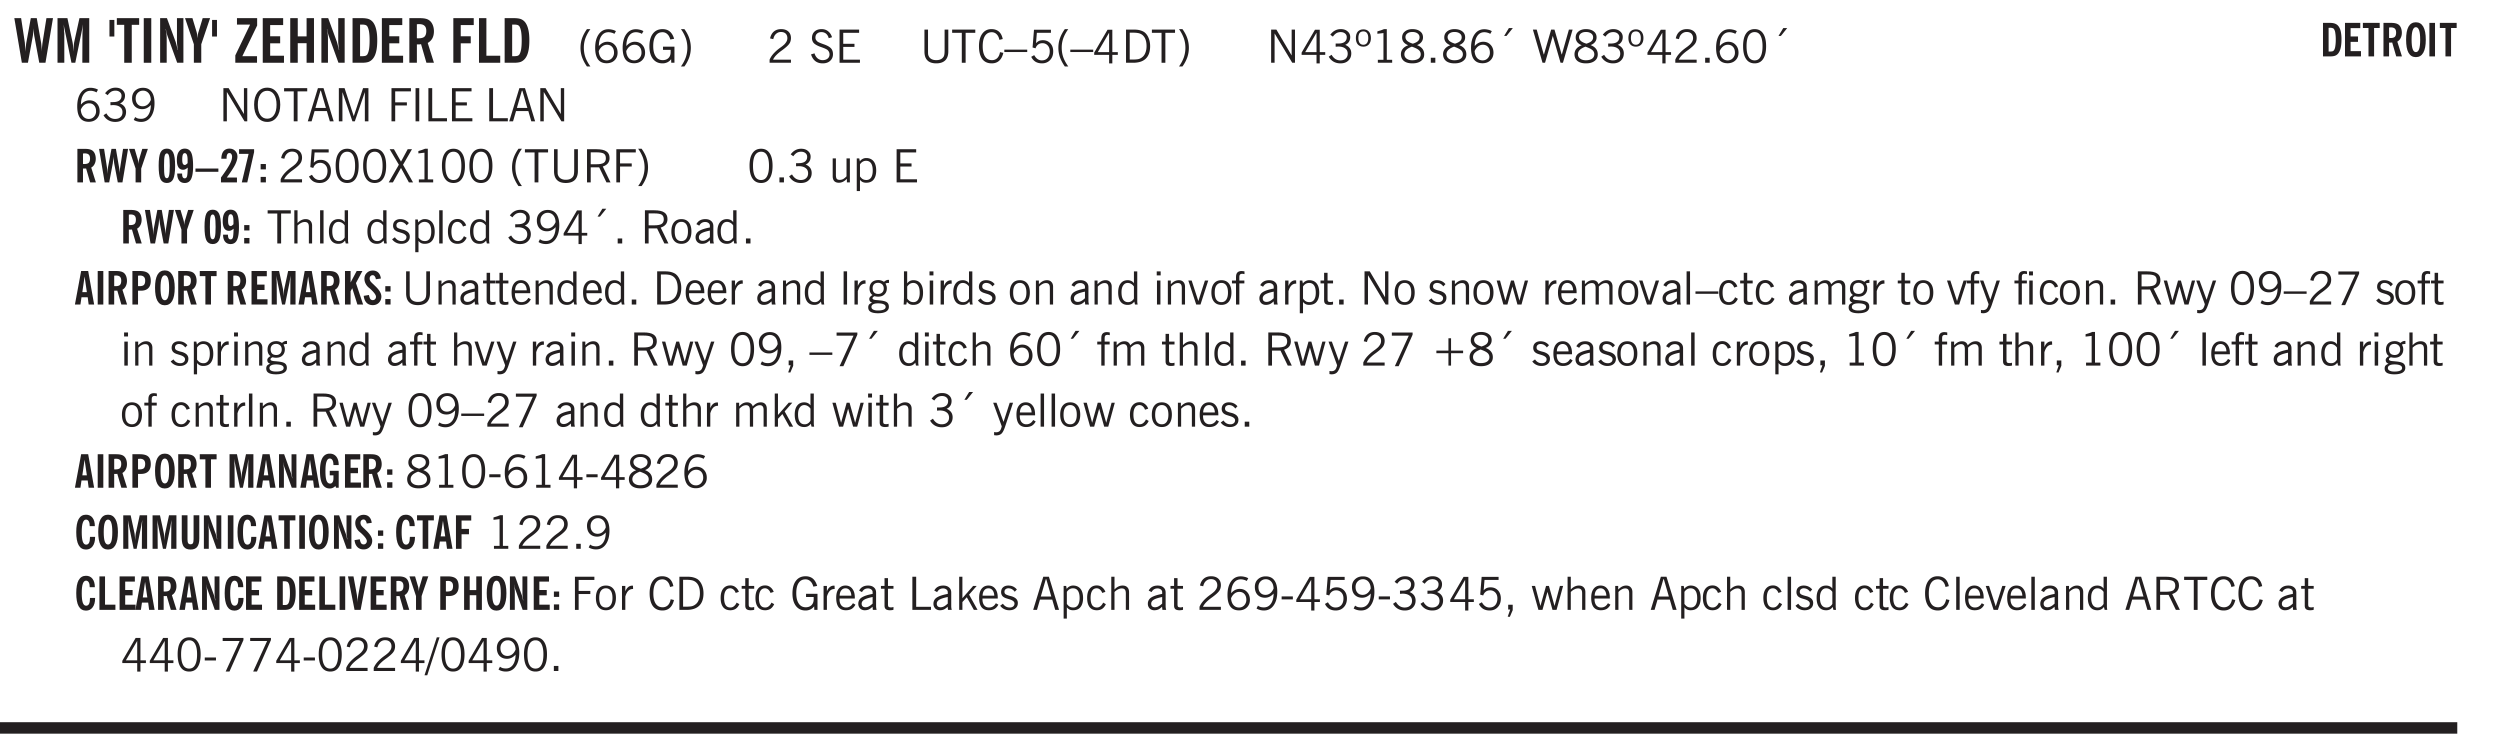 <svg xmlns="http://www.w3.org/2000/svg" xmlns:xlink="http://www.w3.org/1999/xlink" width="327.4pt" height="96.7pt" viewBox="0 0 327.4 96.7"><defs><symbol overflow="visible" id="ap"><path style="stroke:none" d="m.11-.547.359-.265c.113.167.242.292.39.375.157.085.32.124.5.124a.698.698 0 0 0 .454-.14.479.479 0 0 0 .171-.39c0-.239-.242-.427-.718-.563-.106-.032-.188-.055-.25-.078-.262-.07-.461-.176-.594-.313a.782.782 0 0 1-.188-.531c0-.258.082-.469.25-.625.176-.156.407-.235.688-.235.238 0 .445.043.625.126.187.085.351.214.5.39l-.281.297a1.223 1.223 0 0 0-.375-.344.943.943 0 0 0-.438-.11.572.572 0 0 0-.39.126.426.426 0 0 0-.141.328c0 .063.008.125.031.188.031.054.07.101.125.14.094.063.27.133.531.203.133.032.235.059.297.078.27.094.461.211.578.344a.754.754 0 0 1 .188.531c0 .293-.106.524-.313.688-.199.168-.468.25-.812.25-.242 0-.465-.05-.672-.156a1.335 1.335 0 0 1-.516-.438Zm0 0"/></symbol><symbol overflow="visible" id="b"><path style="stroke:none" d="M1.11 0 .124-5.844h.89L1.5-2.64c.008.106.02.25.031.438.02.187.035.437.047.75.02-.3.04-.55.063-.75.02-.207.039-.363.062-.469l.578-3.172h.781l.579 3.282c.02.156.035.328.046.515.02.188.036.387.047.594 0-.195.004-.39.016-.578.02-.196.04-.39.063-.578l.515-3.235h.86L4.202 0h-.812l-.61-3.297a5.608 5.608 0 0 1-.094-.625 5.398 5.398 0 0 1-.03-.61c-.032.337-.06.602-.079.798a4.458 4.458 0 0 1-.062.406L1.906 0Zm0 0"/></symbol><symbol overflow="visible" id="e"><path style="stroke:none" d="M.344-5.61h.64v2.173h-.64Zm0 0"/></symbol><symbol overflow="visible" id="f"><path style="stroke:none" d="M1.078 0v-4.969H.11v-.875h2.922v.875h-.969V0Zm0 0"/></symbol><symbol overflow="visible" id="g"><path style="stroke:none" d="M.516 0v-5.844H1.5V0Zm0 0"/></symbol><symbol overflow="visible" id="h"><path style="stroke:none" d="M.5 0v-5.844h.89l1.141 3.11c.04.136.082.293.125.468.051.18.098.375.14.594h.032a9.442 9.442 0 0 1-.094-.672 4.31 4.31 0 0 1-.03-.515v-2.985h.843V0h-.813L1.516-3.375a3.89 3.89 0 0 1-.157-.5 7.997 7.997 0 0 1-.109-.531h-.031a5.475 5.475 0 0 1 .14 1.328V0Zm0 0"/></symbol><symbol overflow="visible" id="i"><path style="stroke:none" d="M1.078 0v-2.422L-.078-5.844H.89l.546 1.813c.032.093.055.21.079.343.02.137.035.293.046.47.02-.196.036-.364.047-.5.02-.134.047-.239.079-.313l.546-1.813h.97L2.046-2.422V0Zm0 0"/></symbol><symbol overflow="visible" id="j"><path style="stroke:none" d="M.266 0v-.969L2.203-5H.484v-.844h2.641v.969L1.187-.859H3.11V0Zm0 0"/></symbol><symbol overflow="visible" id="k"><path style="stroke:none" d="M.5 0v-5.844h2.672v.907H1.469v1.468H2.78v.922H1.47v1.625H3.28V0Zm0 0"/></symbol><symbol overflow="visible" id="l"><path style="stroke:none" d="M.5 0v-5.844h.984v2.39h1.157v-2.39h.968V0h-.968v-2.563H1.484V0Zm0 0"/></symbol><symbol overflow="visible" id="m"><path style="stroke:none" d="M1.484-.86h.235c.195 0 .347-.015.453-.046a.47.47 0 0 0 .25-.172c.101-.156.18-.379.234-.672.051-.3.078-.695.078-1.188 0-.476-.027-.863-.078-1.156-.054-.3-.133-.531-.234-.687a.492.492 0 0 0-.25-.172A1.689 1.689 0 0 0 1.719-5h-.235ZM.5 0v-5.844h1.203c.395 0 .703.043.922.125.219.086.406.227.563.422.187.25.32.563.406.938.094.367.14.84.14 1.421 0 .594-.046 1.079-.14 1.454-.086.375-.219.683-.406.921-.157.2-.344.344-.563.438-.219.086-.527.125-.922.125Zm0 0"/></symbol><symbol overflow="visible" id="n"><path style="stroke:none" d="M1.484-3.219c.032 0 .055.008.079.016h.14c.363 0 .625-.07.781-.219.157-.156.235-.406.235-.75 0-.312-.078-.535-.235-.672-.148-.144-.386-.218-.718-.218-.055 0-.137.007-.25.015h-.032ZM3.72 0h-.985l-.703-2.438a2.787 2.787 0 0 1-.203.032h-.343V0H.5v-5.844h1.297c.375 0 .656.028.844.078.187.043.351.121.5.235.175.136.316.328.421.578.102.25.157.527.157.828 0 .355-.07.664-.203.922-.137.25-.34.453-.61.61Zm0 0"/></symbol><symbol overflow="visible" id="o"><path style="stroke:none" d="M.5 0v-5.844h2.672v.907H1.469v1.468H2.78v.922H1.47V0Zm0 0"/></symbol><symbol overflow="visible" id="p"><path style="stroke:none" d="M.5 0v-5.844h.969v4.922H3.28V0Zm0 0"/></symbol><symbol overflow="visible" id="q"><path style="stroke:none" d="M1.203.484a5.307 5.307 0 0 1-.64-1.203 3.795 3.795 0 0 1-.204-1.25c0-.426.067-.836.204-1.234.144-.406.359-.805.64-1.203h.453A5.034 5.034 0 0 0 1-3.203 3.67 3.67 0 0 0 .797-1.97c0 .438.066.856.203 1.25.145.399.363.797.656 1.203Zm0 0"/></symbol><symbol overflow="visible" id="r"><path style="stroke:none" d="M.828-1.531c.02.375.125.672.313.89.187.22.43.329.734.329a.89.89 0 0 0 .672-.282 1.02 1.02 0 0 0 .281-.734c0-.313-.086-.563-.25-.75-.168-.188-.39-.281-.672-.281a.999.999 0 0 0-.625.218c-.18.137-.328.34-.453.61Zm.016-.657c.156-.187.328-.328.515-.421.188-.094.383-.141.594-.141.406 0 .727.137.969.406.25.262.375.606.375 1.031 0 .407-.137.743-.406 1-.262.25-.606.376-1.032.376-.492 0-.867-.165-1.125-.5C.484-.781.36-1.285.36-1.954c0-.75.157-1.344.47-1.781.312-.438.734-.657 1.265-.657.176 0 .344.024.5.063.164.031.328.094.484.187l-.203.36a1.104 1.104 0 0 0-.36-.156A1.408 1.408 0 0 0 2.095-4c-.387 0-.696.168-.922.5-.219.324-.328.762-.328 1.313Zm0 0"/></symbol><symbol overflow="visible" id="s"><path style="stroke:none" d="m3.125 0-.016-.469a1.37 1.37 0 0 1-.484.406 1.45 1.45 0 0 1-.656.141c-.524 0-.938-.195-1.25-.594C.414-.922.266-1.46.266-2.14c0-.718.148-1.273.453-1.671.3-.395.722-.594 1.265-.594.383 0 .704.105.954.312.25.211.437.528.562.953l-.5.094c-.086-.312-.215-.547-.39-.703A.884.884 0 0 0 1.968-4c-.387 0-.684.156-.89.469-.212.312-.313.761-.313 1.344 0 .585.109 1.039.328 1.359.218.324.52.484.906.484.32 0 .578-.094.766-.281.187-.188.28-.441.28-.766v-.296h-1v-.422h1.5V0Zm0 0"/></symbol><symbol overflow="visible" id="t"><path style="stroke:none" d="M.313.484a4.75 4.75 0 0 0 .64-1.203 3.9 3.9 0 0 0 0-2.484 4.817 4.817 0 0 0-.64-1.203h.453c.289.398.504.797.64 1.203a3.9 3.9 0 0 1 0 2.484A4.75 4.75 0 0 1 .766.484Zm0 0"/></symbol><symbol overflow="visible" id="u"><path style="stroke:none" d="M.297 0v-.406c.094-.219.219-.426.375-.625.156-.196.348-.395.578-.594.102-.094.27-.223.5-.39a4.37 4.37 0 0 0 .484-.391 1.86 1.86 0 0 0 .297-.406.95.95 0 0 0 .094-.407c0-.25-.074-.445-.219-.594-.148-.144-.351-.218-.61-.218a.928.928 0 0 0-.655.25c-.18.156-.297.386-.36.687L.36-3.188c.082-.394.25-.695.5-.906.25-.207.567-.312.954-.312.394 0 .707.105.937.312.227.211.344.496.344.86 0 .156-.024.296-.063.421-.031.118-.09.231-.172.344-.148.211-.453.485-.921.828a6.86 6.86 0 0 0-.235.172 5.132 5.132 0 0 0-.61.547C.939-.742.82-.57.75-.406h2.344V0Zm0 0"/></symbol><symbol overflow="visible" id="w"><path style="stroke:none" d="m.203-1.094.453-.14c.082.273.219.492.406.656a.994.994 0 0 0 .657.234c.27 0 .488-.066.656-.203a.67.67 0 0 0 .25-.547.72.72 0 0 0-.078-.343.84.84 0 0 0-.219-.266c-.137-.094-.383-.203-.734-.328a7.453 7.453 0 0 1-.266-.094c-.367-.145-.625-.3-.781-.469a.98.98 0 0 1-.219-.656c0-.352.113-.633.344-.844.226-.207.535-.312.922-.312.332 0 .613.093.843.281.239.18.41.438.516.781l-.437.125a1.08 1.08 0 0 0-.344-.594.976.976 0 0 0-.625-.203c-.23 0-.418.07-.563.204-.136.124-.203.296-.203.515 0 .106.02.2.063.281.05.086.125.168.219.25.101.075.328.172.671.297.114.043.204.074.266.094.406.156.688.328.844.516.156.187.234.433.234.734 0 .355-.125.648-.375.875-.242.219-.562.328-.969.328-.386 0-.71-.098-.968-.297-.25-.195-.438-.488-.563-.875Zm0 0"/></symbol><symbol overflow="visible" id="x"><path style="stroke:none" d="M.578 0v-4.344h2.563v.422H1.062v1.438h1.47v.406h-1.47v1.672H3.25V0Zm0 0"/></symbol><symbol overflow="visible" id="y"><path style="stroke:none" d="M.578-4.344h.469v2.797c0 .2.004.352.016.453.019.094.05.184.093.266a.816.816 0 0 0 .375.36c.164.085.364.124.594.124.238 0 .441-.039.61-.125a.856.856 0 0 0 .374-.36.875.875 0 0 0 .079-.28c.019-.102.03-.274.03-.516v-2.719h.485v2.875c0 .5-.137.887-.406 1.157-.274.261-.664.39-1.172.39-.512 0-.898-.129-1.156-.39C.707-.57.579-.958.579-1.47Zm0 0"/></symbol><symbol overflow="visible" id="z"><path style="stroke:none" d="M1.39 0v-3.922H.126v-.422h3.031v.422H1.891V0Zm0 0"/></symbol><symbol overflow="visible" id="A"><path style="stroke:none" d="M3.469-1.297c-.106.461-.29.805-.547 1.031-.25.23-.574.344-.969.344C1.41.078.993-.113.703-.5.422-.895.281-1.453.281-2.172c0-.695.145-1.242.438-1.64.289-.395.687-.594 1.187-.594.407 0 .735.11.985.328.25.219.414.543.5.969L2.953-3c-.062-.32-.183-.566-.36-.734A.882.882 0 0 0 1.954-4c-.387 0-.683.164-.89.484-.2.313-.297.766-.297 1.36 0 .586.101 1.031.312 1.344.207.312.504.468.89.468a.973.973 0 0 0 .704-.265c.187-.188.305-.446.36-.782Zm0 0"/></symbol><symbol overflow="visible" id="B"><path style="stroke:none" d="M0-1.406v-.313h3v.313Zm0 0"/></symbol><symbol overflow="visible" id="C"><path style="stroke:none" d="M.406-.781.796-1c.126.23.27.402.438.516a.94.94 0 0 0 .563.171c.312 0 .562-.101.75-.312.187-.219.281-.508.281-.875 0-.32-.09-.578-.265-.766a.914.914 0 0 0-.704-.296c-.21 0-.39.058-.546.171a.978.978 0 0 0-.344.5L.579-2l.187-2.328h2.218v.406H1.141l-.11 1.36a1.28 1.28 0 0 1 .39-.297c.145-.063.317-.094.516-.094.395 0 .72.137.97.406.25.274.374.625.374 1.063 0 .46-.136.836-.406 1.125-.273.293-.625.437-1.063.437-.335 0-.62-.074-.859-.219a1.48 1.48 0 0 1-.547-.64Zm0 0"/></symbol><symbol overflow="visible" id="D"><path style="stroke:none" d="M1.203.484a5.307 5.307 0 0 1-.64-1.203 3.795 3.795 0 0 1-.204-1.25c0-.426.067-.836.204-1.234.144-.406.359-.805.64-1.203h.453A5.034 5.034 0 0 0 1-3.203 3.67 3.67 0 0 0 .797-1.97c0 .438.066.856.203 1.25.145.399.363.797.656 1.203Zm0 0"/></symbol><symbol overflow="visible" id="E"><path style="stroke:none" d="M2.625-4.328v2.937h.719v.36h-.719v1.11h-.422v-1.11H.25v-.297l1.75-3Zm-.422 2.937v-2.546L.72-1.392Zm0 0"/></symbol><symbol overflow="visible" id="F"><path style="stroke:none" d="M1.5-3.938h-.438v3.516h.375c.333 0 .594-.02.782-.062.187-.051.347-.133.484-.25.176-.133.313-.32.406-.563.102-.25.157-.539.157-.875 0-.344-.047-.64-.141-.89a1.332 1.332 0 0 0-.422-.594 1.294 1.294 0 0 0-.469-.219 3.423 3.423 0 0 0-.734-.063ZM.578 0v-4.344H1.61c.332 0 .602.032.813.094.207.055.394.137.562.25.239.188.422.438.547.75.133.313.203.672.203 1.078 0 .719-.187 1.262-.562 1.625C2.797-.18 2.238 0 1.5 0Zm0 0"/></symbol><symbol overflow="visible" id="G"><path style="stroke:none" d="M.313.484a4.75 4.75 0 0 0 .64-1.203 3.9 3.9 0 0 0 0-2.484 4.817 4.817 0 0 0-.64-1.203h.453c.289.398.504.797.64 1.203a3.9 3.9 0 0 1 0 2.484A4.75 4.75 0 0 1 .766.484Zm0 0"/></symbol><symbol overflow="visible" id="H"><path style="stroke:none" d="M.578 0v-4.344h.688l2 3.39v-3.39h.437V0h-.36L1.032-3.844V0Zm0 0"/></symbol><symbol overflow="visible" id="I"><path style="stroke:none" d="m.203-.797.375-.25c.133.242.297.422.485.547.195.125.414.188.656.188.3 0 .535-.079.703-.235.176-.156.265-.367.265-.64 0-.301-.109-.532-.328-.688-.21-.164-.515-.25-.921-.25-.063 0-.122.008-.172.016h-.157v-.407h.313c.375 0 .656-.066.844-.203.195-.144.296-.351.296-.625a.59.59 0 0 0-.218-.484c-.149-.125-.34-.188-.578-.188-.211 0-.399.047-.563.141a1.555 1.555 0 0 0-.453.453l-.344-.25c.188-.25.39-.43.61-.547.226-.125.484-.187.765-.187.375 0 .672.101.89.297a.927.927 0 0 1 .345.75c0 .242-.059.449-.172.625a1.023 1.023 0 0 1-.485.39c.258.106.457.25.594.438.133.187.203.414.203.672 0 .398-.133.714-.39.953-.25.242-.594.36-1.032.36-.336 0-.632-.075-.89-.22a1.646 1.646 0 0 1-.64-.656Zm0 0"/></symbol><symbol overflow="visible" id="J"><path style="stroke:none" d="M.484-3.234c0 .28.055.5.172.656.114.148.274.219.485.219.195 0 .351-.07.468-.22.114-.155.172-.374.172-.655 0-.29-.058-.508-.172-.657-.105-.144-.261-.218-.468-.218-.22 0-.387.074-.5.218-.106.149-.157.368-.157.657Zm-.328 0c0-.364.082-.645.25-.844.176-.195.422-.297.735-.297.3 0 .539.102.718.297.176.2.266.48.266.844 0 .355-.09.632-.266.828-.18.199-.418.297-.718.297-.313 0-.559-.098-.735-.297-.168-.196-.25-.473-.25-.828Zm0 0"/></symbol><symbol overflow="visible" id="K"><path style="stroke:none" d="M2.047-4.406v4.015h.703V0H.875v-.39h.734v-3.5l-.796.093v-.312c.164-.04.32-.086.468-.141.157-.05.29-.102.407-.156Zm0 0"/></symbol><symbol overflow="visible" id="L"><path style="stroke:none" d="M1.734-2.11c-.343.126-.593.274-.75.438a.767.767 0 0 0-.234.563c0 .23.094.418.281.562.196.149.446.219.75.219.344 0 .614-.067.813-.203a.686.686 0 0 0 .297-.578.707.707 0 0 0-.266-.563c-.168-.144-.465-.289-.89-.437Zm.125-.39c.32-.102.547-.219.672-.344a.653.653 0 0 0 .203-.5.588.588 0 0 0-.265-.5c-.168-.125-.39-.187-.672-.187-.274 0-.492.062-.656.187a.58.58 0 0 0-.25.485c0 .187.078.355.234.5.156.136.398.257.734.359Zm-.609.203c-.262-.101-.46-.238-.594-.406a.963.963 0 0 1-.203-.61c0-.32.117-.582.36-.78.25-.208.578-.313.984-.313.426 0 .766.101 1.016.297.25.187.374.449.374.78a.94.94 0 0 1-.203.61c-.125.168-.32.305-.578.406.32.126.555.29.703.485.157.2.235.445.235.734 0 .367-.14.653-.422.86-.274.21-.649.312-1.125.312-.469 0-.84-.101-1.11-.312-.261-.22-.39-.516-.39-.891 0-.258.078-.488.234-.688.164-.207.406-.367.719-.484Zm0 0"/></symbol><symbol overflow="visible" id="M"><path style="stroke:none" d="M.61 0v-.656h.593V0Zm0 0"/></symbol><symbol overflow="visible" id="N"><path style="stroke:none" d="M.828-1.531c.02.375.125.672.313.89.187.22.43.329.734.329a.89.89 0 0 0 .672-.282 1.02 1.02 0 0 0 .281-.734c0-.313-.086-.563-.25-.75-.168-.188-.39-.281-.672-.281a.999.999 0 0 0-.625.218c-.18.137-.328.34-.453.61Zm.016-.657c.156-.187.328-.328.515-.421.188-.094.383-.141.594-.141.406 0 .727.137.969.406.25.262.375.606.375 1.031 0 .407-.137.743-.406 1-.262.25-.606.376-1.032.376-.492 0-.867-.165-1.125-.5C.484-.781.36-1.285.36-1.954c0-.75.157-1.344.47-1.781.312-.438.734-.657 1.265-.657.176 0 .344.024.5.063.164.031.328.094.484.187l-.203.36a1.104 1.104 0 0 0-.36-.156A1.408 1.408 0 0 0 2.095-4c-.387 0-.696.168-.922.5-.219.324-.328.762-.328 1.313Zm0 0"/></symbol><symbol overflow="visible" id="O"><path style="stroke:none" d="m1.094-3.516.625-1.03h.515l-.828 1.03Zm0 0"/></symbol><symbol overflow="visible" id="P"><path style="stroke:none" d="M1.39 0 .126-4.344h.5l.922 3.25h.031l.938-3.25h.437l.938 3.25h.03l.923-3.25h.484L4.062 0H3.75L2.734-3.516 1.72 0Zm0 0"/></symbol><symbol overflow="visible" id="Q"><path style="stroke:none" d="M.75-2.172c0 .617.086 1.078.266 1.39a.858.858 0 0 0 .796.47c.344 0 .598-.157.766-.47.176-.312.266-.773.266-1.39 0-.601-.09-1.062-.266-1.375-.168-.312-.422-.469-.765-.469-.344 0-.61.157-.797.47-.18.312-.266.773-.266 1.374Zm-.453 0c0-.726.129-1.281.39-1.656.258-.383.633-.578 1.125-.578.489 0 .86.195 1.11.578.258.375.39.93.39 1.656 0 .73-.132 1.29-.39 1.672-.25.387-.621.578-1.11.578C1.32.078.946-.113.688-.5c-.261-.383-.39-.941-.39-1.672Zm0 0"/></symbol><symbol overflow="visible" id="R"><path style="stroke:none" d="M2.797-2.797c-.012-.375-.11-.672-.297-.89a.923.923 0 0 0-.734-.329c-.274 0-.5.102-.688.297-.18.188-.266.43-.266.719 0 .313.083.563.25.75.165.188.391.281.672.281.227 0 .43-.066.61-.203.187-.144.336-.351.453-.625Zm0 .656c-.156.18-.328.313-.516.407-.187.093-.39.14-.61.14-.398 0-.718-.125-.968-.375-.242-.258-.36-.61-.36-1.047 0-.406.13-.734.391-.984.27-.258.614-.39 1.032-.39.5 0 .875.171 1.125.515.257.336.39.836.39 1.5 0 .75-.164 1.352-.484 1.797-.313.437-.735.656-1.266.656C1.332.078 1.148.051.984 0a1.29 1.29 0 0 1-.421-.188L.75-.561c.113.085.234.148.36.187.132.031.273.047.421.047.383 0 .692-.16.922-.484.227-.333.344-.774.344-1.329Zm0 0"/></symbol><symbol overflow="visible" id="S"><path style="stroke:none" d="M.766-2.172c0 .574.109 1.024.328 1.344.218.324.52.484.906.484.375 0 .672-.16.89-.484.22-.32.329-.77.329-1.344 0-.57-.11-1.02-.328-1.344C2.67-3.836 2.375-4 2-4c-.387 0-.688.164-.906.484-.219.325-.328.774-.328 1.344Zm-.485 0c0-.676.149-1.219.453-1.625.313-.406.735-.61 1.266-.61.52 0 .93.204 1.234.61.313.399.47.938.47 1.625 0 .688-.157 1.235-.47 1.64-.304.407-.714.61-1.234.61-.523 0-.938-.203-1.25-.61-.313-.405-.469-.952-.469-1.64Zm0 0"/></symbol><symbol overflow="visible" id="T"><path style="stroke:none" d="M1.11-1.75h1.374l-.656-2.266h-.062ZM.11 0l1.327-4.344h.735L3.5 0H3l-.39-1.344H1L.61 0Zm0 0"/></symbol><symbol overflow="visible" id="U"><path style="stroke:none" d="M.578 0v-4.344h.75L2.531-.672 3.75-4.344h.703V0h-.469v-3.828L2.672 0h-.313L1.047-3.828V0Zm0 0"/></symbol><symbol overflow="visible" id="V"><path style="stroke:none" d="M.578 0v-4.344h2.547v.422H1.062v1.438h1.532v.406H1.063V0Zm0 0"/></symbol><symbol overflow="visible" id="W"><path style="stroke:none" d="M.61 0v-4.344h.484V0Zm0 0"/></symbol><symbol overflow="visible" id="X"><path style="stroke:none" d="M.61 0v-4.344h.5v3.938h1.937V0Zm0 0"/></symbol><symbol overflow="visible" id="ai"><path style="stroke:none" d="m.047 0 1.328-2.313-1.203-2.03h.562l.922 1.624.875-1.625h.563L1.922-2.312 3.234 0h-.546L1.655-1.89.594 0Zm0 0"/></symbol><symbol overflow="visible" id="aj"><path style="stroke:none" d="M1.797-3.938h-.734v1.563h.718c.446 0 .77-.055.969-.172.195-.125.297-.328.297-.61 0-.288-.09-.491-.266-.609-.18-.113-.508-.171-.984-.171ZM.578 0v-4.344h1.219c.601 0 1.039.094 1.312.282.282.18.422.468.422.875 0 .28-.078.515-.234.703-.149.18-.367.312-.656.406L3.656 0h-.531l-.953-1.969h-1.11V0Zm0 0"/></symbol><symbol overflow="visible" id="ak"><path style="stroke:none" d="M2.719-3.14V0h-.39v-.469c-.18.18-.352.309-.517.39a1.193 1.193 0 0 1-.53.126c-.262 0-.466-.07-.61-.219C.535-.328.469-.539.469-.812v-2.329H.89v2.157c0 .242.035.414.109.515.082.094.21.14.39.14a.993.993 0 0 0 .454-.108 1.95 1.95 0 0 0 .437-.36V-3.14Zm0 0"/></symbol><symbol overflow="visible" id="al"><path style="stroke:none" d="M.922-.781c.125.168.25.289.375.36.133.073.289.108.469.108.257 0 .46-.101.609-.312.145-.219.219-.523.219-.922 0-.426-.074-.742-.219-.953-.148-.219-.367-.328-.656-.328a.85.85 0 0 0-.453.125c-.137.086-.25.2-.344.344ZM.5 1.14v-4.282h.328l.078.391a.975.975 0 0 1 .375-.328.96.96 0 0 1 .453-.11c.414 0 .739.141.97.422.226.282.343.688.343 1.22 0 .51-.117.905-.344 1.187-.219.273-.543.406-.969.406-.18 0-.336-.031-.468-.094a.973.973 0 0 1-.344-.297v1.485Zm0 0"/></symbol><symbol overflow="visible" id="am"><path style="stroke:none" d="M.5 0v-4.344h.422v1.672c.176-.187.348-.316.515-.39a1.21 1.21 0 0 1 .547-.126c.27 0 .477.079.625.235.145.148.22.355.22.625V0h-.423v-2.156c0-.239-.043-.406-.125-.5-.086-.102-.219-.156-.406-.156-.168 0-.328.042-.484.124a1.708 1.708 0 0 0-.47.344V0Zm0 0"/></symbol><symbol overflow="visible" id="an"><path style="stroke:none" d="M.516 0v-4.344h.453V0Zm0 0"/></symbol><symbol overflow="visible" id="ao"><path style="stroke:none" d="M2.297-2.36a1.066 1.066 0 0 0-.36-.343.87.87 0 0 0-.453-.125c-.25 0-.449.11-.593.328-.149.21-.22.508-.22.89 0 .43.071.75.22.97.144.218.359.328.64.328a.81.81 0 0 0 .422-.11 1.05 1.05 0 0 0 .344-.36Zm.437-1.984v3.969c.008.137.024.262.047.375h-.344l-.093-.39a1.106 1.106 0 0 1-.39.343 1.152 1.152 0 0 1-.485.094c-.399 0-.703-.14-.922-.422-.211-.29-.313-.691-.313-1.203 0-.52.11-.914.329-1.188.218-.28.523-.421.921-.421.188 0 .348.039.485.109a.796.796 0 0 1 .328.297v-1.563Zm0 0"/></symbol><symbol overflow="visible" id="c"><path style="stroke:none" d="M.5 0v-5.844h1.297l.656 3.078c.031.125.055.297.078.516.02.219.04.484.063.797.008-.29.02-.55.031-.781.02-.227.047-.41.078-.547l.672-3.063h1.281V0H3.75l.016-3.781a37.874 37.874 0 0 1 .063-1.25c-.024.136-.048.297-.079.484-.031.18-.078.422-.14.734L2.827 0h-.5l-.781-3.813c-.063-.312-.117-.554-.156-.734-.032-.187-.059-.348-.079-.484l.047.875c.02.21.032.336.032.375V0Zm0 0"/></symbol><symbol overflow="visible" id="aq"><path style="stroke:none" d="M2.672-.75c-.125.273-.29.477-.485.61-.199.124-.433.187-.703.187-.406 0-.718-.133-.937-.406C.328-.641.219-1.047.219-1.58c0-.507.11-.905.328-1.187.226-.289.539-.437.937-.437.27 0 .5.078.688.234.195.149.344.352.437.61l-.421.14a.946.946 0 0 0-.282-.437.638.638 0 0 0-.437-.172c-.262 0-.461.11-.594.328-.137.219-.203.527-.203.922 0 .418.066.734.203.953.133.21.344.313.625.313.164 0 .316-.051.453-.157a1.24 1.24 0 0 0 .36-.484Zm0 0"/></symbol><symbol overflow="visible" id="ar"><path style="stroke:none" d="M.64-1.578c0 .418.07.734.22.953.156.21.374.313.656.313.27 0 .476-.102.625-.313.156-.219.234-.531.234-.938 0-.414-.074-.726-.219-.937a.724.724 0 0 0-.64-.328.76.76 0 0 0-.657.328c-.148.21-.218.516-.218.922Zm-.437 0c0-.508.113-.906.344-1.188.226-.28.55-.421.969-.421.414 0 .738.14.968.421.227.282.344.68.344 1.188 0 .523-.117.922-.344 1.203-.23.281-.554.422-.968.422-.418 0-.743-.14-.97-.422-.23-.281-.343-.68-.343-1.203Zm0 0"/></symbol><symbol overflow="visible" id="as"><path style="stroke:none" d="M2.125-.828v-.86c-.523.106-.89.227-1.11.36-.218.137-.327.308-.327.516 0 .148.039.261.125.343.093.086.222.125.39.125a.994.994 0 0 0 .422-.11c.156-.081.32-.206.5-.374Zm-.016.406a1.71 1.71 0 0 1-.468.36 1.36 1.36 0 0 1-.532.109.874.874 0 0 1-.625-.234.874.874 0 0 1-.234-.625.93.93 0 0 1 .422-.797c.289-.196.773-.36 1.453-.485v-.234a.436.436 0 0 0-.172-.344.698.698 0 0 0-.453-.14.85.85 0 0 0-.453.124.976.976 0 0 0-.313.36L.36-2.531c.114-.219.266-.38.454-.485.195-.113.437-.171.718-.171.332 0 .586.085.766.25.187.156.281.382.281.671v1.75c0 .086.004.168.016.25.008.075.023.149.047.22V0h-.485Zm0 0"/></symbol><symbol overflow="visible" id="aC"><path style="stroke:none" d="M.5 0v-3.14h.39v.484c.176-.188.348-.32.516-.406.164-.083.344-.126.532-.126.257 0 .457.079.593.235.145.148.219.355.219.625V0h-.422v-2.156c0-.239-.043-.406-.125-.5-.074-.102-.203-.156-.39-.156a.911.911 0 0 0-.454.124 1.548 1.548 0 0 0-.437.344V0Zm0 0"/></symbol><symbol overflow="visible" id="aD"><path style="stroke:none" d="M1.734-.375v.36a1.42 1.42 0 0 1-.218.046 2.314 2.314 0 0 1-.25.016c-.23 0-.407-.047-.532-.14C.617-.196.563-.353.563-.564v-2.203h-.47v-.375h.47v-1.015h.453v1.015h.718v.375h-.718V-.75c0 .18.023.293.078.344.062.054.172.078.328.078.082 0 .18-.016.297-.047Zm0 0"/></symbol><symbol overflow="visible" id="aE"><path style="stroke:none" d="M.688-1.86h1.53c-.011-.288-.085-.523-.218-.702a.661.661 0 0 0-.547-.266c-.23 0-.414.09-.547.265-.136.168-.21.403-.219.704Zm1.734.985.328.188c-.125.25-.293.437-.5.562-.21.117-.465.172-.766.172-.406 0-.718-.133-.937-.406C.336-.641.234-1.047.234-1.58c0-.5.102-.89.313-1.171.219-.29.52-.438.906-.438.383 0 .68.141.89.422.22.274.329.657.329 1.157v.125h-2v.109c0 .324.078.586.234.781a.77.77 0 0 0 .625.281.945.945 0 0 0 .516-.14c.156-.102.281-.242.375-.422Zm0 0"/></symbol><symbol overflow="visible" id="aF"><path style="stroke:none" d="M.5 0v-3.14h.438v.718c.101-.258.226-.445.375-.562a.781.781 0 0 1 .53-.188h.095l.015.438h-.062a.8.8 0 0 0-.579.25c-.156.168-.28.414-.375.734V0Zm0 0"/></symbol><symbol overflow="visible" id="aG"><path style="stroke:none" d="M.563.313c0 .156.07.269.218.343.145.082.36.125.64.125.333 0 .583-.043.75-.125.165-.074.25-.187.25-.344 0-.156-.085-.273-.25-.343-.167-.082-.417-.125-.75-.125-.28 0-.495.043-.64.125C.633.05.562.164.562.313Zm.156-2.454c0 .243.062.43.187.563.125.125.305.187.547.187.219 0 .39-.062.516-.187.133-.125.203-.3.203-.531 0-.227-.07-.407-.203-.532a.756.756 0 0 0-.547-.203c-.219 0-.39.063-.516.188-.125.125-.187.297-.187.515ZM.656-.25a.587.587 0 0 1-.281-.172.504.504 0 0 1-.094-.312c0-.094.031-.176.094-.25.063-.082.172-.172.328-.266a.831.831 0 0 1-.297-.344 1.254 1.254 0 0 1-.094-.5c0-.344.098-.613.297-.812.207-.196.493-.297.86-.297.144 0 .273.023.39.062.125.043.239.102.344.172.113-.094.211-.16.297-.203a.732.732 0 0 1 .281-.062h.078v.406h-.093a.849.849 0 0 0-.25.031c-.055.012-.09.031-.11.063.051.086.094.18.125.28.031.095.047.204.047.329 0 .336-.105.602-.312.797-.2.2-.477.297-.829.297-.074 0-.152-.004-.234-.016a1.382 1.382 0 0 1-.234-.047.545.545 0 0 0-.203.125.209.209 0 0 0-.063.156c0 .137.195.215.594.235.133.012.238.023.312.031.477.043.801.125.97.25.175.125.265.32.265.594 0 .27-.121.476-.36.625-.242.144-.593.219-1.062.219-.43 0-.75-.063-.969-.188C.243.828.141.633.141.375.14.227.176.102.25 0c.082-.094.219-.176.406-.25Zm0 0"/></symbol><symbol overflow="visible" id="aH"><path style="stroke:none" d="M.922-.781c.113.156.238.277.375.36.133.073.285.108.453.108.25 0 .445-.101.594-.312.144-.219.219-.52.219-.906 0-.438-.075-.758-.22-.969a.724.724 0 0 0-.64-.328.825.825 0 0 0-.437.125c-.125.086-.243.2-.344.344ZM.453 0c.02-.156.031-.316.031-.484C.492-.648.5-.82.5-1v-3.344h.422v1.578a.952.952 0 0 1 .344-.312c.132-.07.289-.11.468-.11.407 0 .72.141.938.422.219.282.328.688.328 1.22 0 .51-.11.905-.328 1.187-.219.273-.54.406-.953.406-.18 0-.336-.031-.469-.094a.983.983 0 0 1-.36-.328L.798 0Zm0 0"/></symbol><symbol overflow="visible" id="aI"><path style="stroke:none" d="M.484-3.813v-.53H1v.53ZM.516 0v-3.14h.453V0Zm0 0"/></symbol><symbol overflow="visible" id="aJ"><path style="stroke:none" d="M1.094 0 .062-3.14H.5l.875 2.687.86-2.688h.437L1.656 0Zm0 0"/></symbol><symbol overflow="visible" id="aK"><path style="stroke:none" d="M.547 0v-2.766H.016v-.375h.53v-.437c0-.281.056-.485.173-.61.125-.132.312-.203.562-.203.051 0 .11.008.172.016.063 0 .129.012.203.031v.36c-.054-.008-.11-.02-.172-.032-.054-.007-.101-.015-.14-.015-.125 0-.219.039-.282.11-.054.062-.078.163-.078.296v.484h.657v.375H.984V0Zm0 0"/></symbol><symbol overflow="visible" id="aL"><path style="stroke:none" d="M1 0 .125-3.14h.438l.703 2.624L2-3.14h.375l.734 2.625.704-2.625h.421L3.375 0h-.531l-.656-2.36L1.53 0Zm0 0"/></symbol><symbol overflow="visible" id="aM"><path style="stroke:none" d="M.484 0v-3.14h.391v.484c.176-.188.344-.32.5-.406.164-.083.344-.126.531-.126.196 0 .36.047.485.141.125.086.21.215.265.39.176-.187.348-.32.516-.405.164-.083.344-.126.531-.126.258 0 .457.079.594.235.133.148.203.355.203.625V0h-.422v-2.188c0-.218-.043-.374-.125-.468-.074-.102-.2-.156-.375-.156a.911.911 0 0 0-.453.124 1.683 1.683 0 0 0-.422.344V0h-.422v-2.172c0-.226-.043-.39-.125-.484-.074-.102-.199-.156-.375-.156a.993.993 0 0 0-.437.109 1.868 1.868 0 0 0-.438.36V0Zm0 0"/></symbol><symbol overflow="visible" id="aN"><path style="stroke:none" d="M1.188-.047.063-3.14H.5l.922 2.516.812-2.516h.438L1.609.047c-.148.437-.304.726-.468.875-.168.144-.391.219-.672.219-.055 0-.106-.008-.156-.016a.644.644 0 0 1-.126-.016V.703C.228.711.27.72.314.72c.039.008.082.015.124.015.208 0 .368-.058.485-.171.113-.118.203-.32.265-.61Zm0 0"/></symbol><symbol overflow="visible" id="aO"><path style="stroke:none" d="m.828.078 1.828-4H.437v-.406h2.72v.281L1.327.078Zm0 0"/></symbol><symbol overflow="visible" id="aP"><path style="stroke:none" d="m.578.89.328-.937H.641v-.625h.593v.703L.86.906Zm0 0"/></symbol><symbol overflow="visible" id="aQ"><path style="stroke:none" d="M2.672-3.578v1.61H4.25v.343H2.672V0h-.344v-1.625H.75v-.344h1.578v-1.61Zm0 0"/></symbol><symbol overflow="visible" id="aR"><path style="stroke:none" d="M.5 0v-4.344h.422v2.813l1.406-1.61h.469L1.797-2l1.11 2h-.485L1.5-1.656l-.578.625V0Zm0 0"/></symbol><symbol overflow="visible" id="aU"><path style="stroke:none" d="M.25-1.375v-.39h1.469v.39Zm0 0"/></symbol><symbol overflow="visible" id="bc"><path style="stroke:none" d="m3.125 0-.016-.469a1.37 1.37 0 0 1-.484.406 1.45 1.45 0 0 1-.656.141c-.524 0-.938-.195-1.25-.594C.414-.922.266-1.46.266-2.14c0-.718.148-1.273.453-1.671.3-.395.722-.594 1.265-.594.383 0 .704.105.954.312.25.211.437.528.562.953l-.5.094c-.086-.312-.215-.547-.39-.703A.884.884 0 0 0 1.968-4c-.387 0-.684.156-.89.469-.212.312-.313.761-.313 1.344 0 .585.109 1.039.328 1.359.218.324.52.484.906.484.32 0 .578-.094.766-.281.187-.188.28-.441.28-.766v-.296h-1v-.422h1.5V0Zm0 0"/></symbol><symbol overflow="visible" id="bd"><path style="stroke:none" d="M1.719-4.406.109.562H-.25l1.61-4.968Zm0 0"/></symbol><symbol overflow="visible" id="Y"><path style="stroke:none" d="M1.11-2.422c.019.012.038.016.062.016h.11c.269 0 .46-.051.577-.156.114-.114.172-.301.172-.563 0-.238-.058-.41-.172-.516-.105-.101-.28-.156-.53-.156-.044 0-.11.008-.204.016h-.016ZM2.796 0h-.75l-.531-1.828a.535.535 0 0 1-.141.016h-.266V0H.375v-4.39h.969c.281 0 .488.023.625.062.144.031.273.09.39.172.133.105.239.25.313.437.07.188.11.399.11.625 0 .262-.055.492-.157.688-.094.199-.242.355-.438.469Zm0 0"/></symbol><symbol overflow="visible" id="Z"><path style="stroke:none" d="M.828 0 .094-4.39H.75l.375 2.421c.008.074.02.184.031.328.008.137.02.32.032.547.007-.226.019-.414.03-.562.02-.157.036-.27.048-.344l.453-2.39h.578l.422 2.468c.02.125.035.258.047.39.02.137.03.282.03.438 0-.144.005-.289.017-.437.007-.145.023-.285.046-.422l.375-2.438h.657L3.156 0h-.61l-.468-2.469a19.254 19.254 0 0 1-.062-.469 3.15 3.15 0 0 1-.032-.468c-.023.25-.043.449-.062.594-.012.148-.024.25-.031.312L1.42 0Zm0 0"/></symbol><symbol overflow="visible" id="aa"><path style="stroke:none" d="M.797 0v-1.813l-.86-2.578h.735l.406 1.375c.02.063.035.149.047.25.02.106.035.227.047.36a5.12 5.12 0 0 1 .031-.375c.02-.102.04-.188.063-.25l.406-1.36h.734l-.875 2.579V0Zm0 0"/></symbol><symbol overflow="visible" id="ac"><path style="stroke:none" d="M.922-2.172c0 .637.023 1.07.078 1.297.05.219.148.328.297.328.133 0 .226-.11.281-.328.063-.227.094-.66.094-1.297 0-.633-.031-1.062-.094-1.281-.055-.227-.148-.344-.281-.344-.149 0-.246.117-.297.344-.055.219-.078.648-.078 1.281Zm-.703 0c0-.82.078-1.398.234-1.734.164-.344.445-.516.844-.516.383 0 .66.172.828.516.164.344.25.922.25 1.734 0 .813-.086 1.39-.25 1.735-.168.343-.445.515-.828.515-.399 0-.68-.172-.844-.515C.297-.781.22-1.36.22-2.173Zm0 0"/></symbol><symbol overflow="visible" id="ad"><path style="stroke:none" d="M1.61-2.516v-.406c0-.312-.032-.539-.094-.687-.055-.145-.149-.22-.282-.22-.117 0-.199.071-.25.204-.054.137-.078.352-.078.64 0 .243.024.419.078.532.063.117.149.172.266.172.05 0 .102-.02.156-.063.063-.039.13-.097.203-.172Zm.015.579c-.105.093-.21.167-.313.218a.71.71 0 0 1-.296.063.69.69 0 0 1-.61-.328c-.136-.22-.203-.532-.203-.938 0-.488.086-.86.266-1.11.176-.257.43-.39.765-.39.395 0 .676.172.844.516.164.336.25.922.25 1.765 0 .793-.09 1.36-.265 1.704-.168.343-.446.515-.829.515C.93.078.691-.023.516-.234.336-.454.25-.75.25-1.125v-.031h.64c0 .21.024.367.079.468a.289.289 0 0 0 .265.157c.145 0 .243-.082.297-.25.051-.164.082-.551.094-1.156Zm0 0"/></symbol><symbol overflow="visible" id="ae"><path style="stroke:none" d="M0-1.39v-.423h3v.422Zm0 0"/></symbol><symbol overflow="visible" id="af"><path style="stroke:none" d="M2.313 0H.219v-.64c.531-.72.906-1.282 1.125-1.688.218-.406.328-.742.328-1.016a.596.596 0 0 0-.094-.36.29.29 0 0 0-.25-.14.304.304 0 0 0-.281.172c-.063.117-.094.29-.094.516v.062H.266c.007-.426.101-.754.28-.984.188-.227.446-.344.782-.344.313 0 .563.102.75.297.195.188.297.438.297.75 0 .293-.102.64-.297 1.047-.2.398-.562.96-1.094 1.687h1.329Zm0 0"/></symbol><symbol overflow="visible" id="ag"><path style="stroke:none" d="m.547 0 .89-3.734H.188v-.61h1.97v.375L1.265 0Zm0 0"/></symbol><symbol overflow="visible" id="ah"><path style="stroke:none" d="M.375-1.703v-.703h.688v.703ZM.375 0v-.719h.688V0Zm0 0"/></symbol><symbol overflow="visible" id="at"><path style="stroke:none" d="M1.016-1.625h.593l-.296-2.047ZM.046 0 .86-4.39h.922L2.563 0h-.72L1.72-.953H.906L.766 0Zm0 0"/></symbol><symbol overflow="visible" id="au"><path style="stroke:none" d="M.39 0v-4.39h.735V0Zm0 0"/></symbol><symbol overflow="visible" id="av"><path style="stroke:none" d="M1.11-2.422c.019.012.038.016.062.016h.125c.27 0 .46-.051.578-.156.113-.114.172-.301.172-.563 0-.227-.059-.395-.172-.5-.105-.113-.277-.172-.516-.172a.644.644 0 0 0-.125.016H1.11ZM.374 0v-4.39h.969c.52 0 .89.105 1.11.312.218.2.327.531.327 1 0 .418-.117.734-.344.953-.218.21-.539.313-.953.313H1.11V0Zm0 0"/></symbol><symbol overflow="visible" id="aw"><path style="stroke:none" d="M.938-2.188c0 .563.046.977.14 1.235.094.262.234.39.422.39.188 0 .328-.128.422-.39.094-.258.14-.672.14-1.235 0-.562-.046-.972-.14-1.234-.094-.27-.234-.406-.422-.406-.188 0-.328.137-.422.406-.094.262-.14.672-.14 1.235Zm-.72 0c0-.75.102-1.316.313-1.703.219-.382.54-.578.969-.578.426 0 .75.196.969.578.219.387.328.954.328 1.704s-.11 1.32-.328 1.703c-.219.386-.543.578-.969.578-.43 0-.75-.192-.969-.578C.321-.867.22-1.438.22-2.188Zm0 0"/></symbol><symbol overflow="visible" id="ax"><path style="stroke:none" d="M.813 0v-3.719H.078v-.672h2.203v.672h-.734V0Zm0 0"/></symbol><symbol overflow="visible" id="ay"><path style="stroke:none" d="M.375 0v-4.39h2v.687H1.109v1.094h.97v.703h-.97v1.218h1.36V0Zm0 0"/></symbol><symbol overflow="visible" id="az"><path style="stroke:none" d="M.375 0v-4.39h.969l.5 2.312c.02.094.035.226.047.39.02.168.039.368.062.594 0-.218.004-.41.016-.578.02-.176.039-.312.062-.406l.5-2.313H3.5V0h-.688l.016-2.828v-.297c.008-.156.024-.375.047-.656-.023.105-.047.226-.078.36-.024.136-.055.323-.094.562L2.125 0h-.39l-.579-2.86a13.642 13.642 0 0 0-.11-.562c-.023-.133-.042-.254-.062-.36.02.282.032.5.032.657.007.156.015.258.015.297L1.047 0Zm0 0"/></symbol><symbol overflow="visible" id="aA"><path style="stroke:none" d="M.375 0v-4.39h.734v1.5l.797-1.5h.75l-.844 1.577L2.75 0H2l-.672-2.14-.219.406V0Zm0 0"/></symbol><symbol overflow="visible" id="aB"><path style="stroke:none" d="m.188-1.14.687-.11c.04.23.098.402.172.516a.393.393 0 0 0 .328.156c.125 0 .223-.04.297-.125a.427.427 0 0 0 .125-.313c0-.238-.262-.593-.781-1.062-.086-.07-.149-.125-.188-.156a1.597 1.597 0 0 1-.406-.532 1.392 1.392 0 0 1-.14-.609c0-.313.1-.566.312-.766.207-.207.469-.312.781-.312.3 0 .54.09.719.266.187.18.3.437.344.78l-.657.095a.848.848 0 0 0-.156-.391.302.302 0 0 0-.266-.14.353.353 0 0 0-.28.124c-.075.074-.11.18-.11.313 0 .117.031.23.094.344.07.105.218.257.437.453l.14.14c.57.524.86.992.86 1.406 0 .336-.11.61-.328.829-.211.21-.477.312-.797.312-.336 0-.605-.101-.813-.312-.21-.22-.335-.52-.375-.907Zm0 0"/></symbol><symbol overflow="visible" id="aS"><path style="stroke:none" d="M.375 0v-4.39h.672l.844 2.343c.039.094.078.211.109.344.031.137.063.289.094.453h.031c-.031-.188-.059-.352-.078-.5a2.627 2.627 0 0 1-.031-.39v-2.25h.64V0h-.61l-.905-2.531a2.346 2.346 0 0 1-.125-.375 5.311 5.311 0 0 1-.079-.39H.922c.031.155.05.32.062.483.02.157.032.325.032.5V0Zm0 0"/></symbol><symbol overflow="visible" id="aT"><path style="stroke:none" d="m2.328 0-.094-.234A.926.926 0 0 1 1.922 0 .885.885 0 0 1 1.5.094c-.43 0-.75-.192-.969-.578C.321-.867.22-1.438.22-2.188S.32-3.503.53-3.89c.219-.382.54-.578.969-.578.363 0 .648.133.86.39.206.263.312.622.312 1.079v.031h-.688c0-.281-.043-.492-.125-.64-.086-.145-.203-.22-.359-.22-.188 0-.328.138-.422.407-.094.262-.14.672-.14 1.235 0 .574.046.992.14 1.25.102.261.258.39.469.39a.348.348 0 0 0 .312-.172c.082-.113.125-.273.125-.484v-.422H1.5v-.594h1.172V0Zm0 0"/></symbol><symbol overflow="visible" id="aV"><path style="stroke:none" d="M1.984-2.969c0-.281-.043-.492-.125-.64-.086-.145-.203-.22-.359-.22-.188 0-.328.138-.422.407-.094.262-.14.672-.14 1.235 0 .562.046.98.14 1.25.094.261.238.39.438.39.164 0 .289-.078.375-.234.082-.156.125-.395.125-.719v-.063h.671v.063c0 .492-.109.883-.328 1.172-.21.281-.496.422-.859.422-.43 0-.75-.192-.969-.578C.321-.867.22-1.438.22-2.188S.32-3.503.53-3.89c.219-.382.54-.578.969-.578.363 0 .645.133.844.39.207.263.312.634.312 1.11Zm0 0"/></symbol><symbol overflow="visible" id="aW"><path style="stroke:none" d="M2.656-1.375c0 .512-.094.887-.281 1.125-.18.23-.465.344-.86.344C1.118.094.829-.02.642-.25.453-.488.359-.863.359-1.375v-3.016h.75v3.157c0 .242.032.406.094.5.063.093.16.14.297.14.156 0 .258-.047.313-.14.062-.102.093-.286.093-.547v-3.11h.75Zm0 0"/></symbol><symbol overflow="visible" id="aX"><path style="stroke:none" d="M.375 0v-4.39h2v.687H1.109v1.094h.97v.703h-.97V0Zm0 0"/></symbol><symbol overflow="visible" id="aY"><path style="stroke:none" d="M.375 0v-4.39h.734v3.702h1.36V0Zm0 0"/></symbol><symbol overflow="visible" id="aZ"><path style="stroke:none" d="M1.11-.64h.187c.144 0 .254-.008.328-.032a.387.387 0 0 0 .188-.14c.082-.114.14-.282.171-.5a5.38 5.38 0 0 0 .063-.891 5.14 5.14 0 0 0-.063-.875 1.15 1.15 0 0 0-.171-.5.322.322 0 0 0-.188-.125.884.884 0 0 0-.328-.047h-.188ZM.374 0v-4.39h.906c.29 0 .52.038.688.109a.997.997 0 0 1 .422.312c.144.188.25.422.312.703a4.9 4.9 0 0 1 .094 1.063c0 .45-.04.812-.11 1.094a1.77 1.77 0 0 1-.296.687.945.945 0 0 1-.422.328C1.8-.03 1.57 0 1.28 0Zm0 0"/></symbol><symbol overflow="visible" id="ba"><path style="stroke:none" d="m.906 0-.86-4.39h.72l.437 2.374c.02.125.04.282.063.47.02.187.03.39.03.609a5.83 5.83 0 0 1 .048-.594c.02-.176.039-.336.062-.485l.438-2.375h.687L1.703 0Zm0 0"/></symbol><symbol overflow="visible" id="bb"><path style="stroke:none" d="M.375 0v-4.39h.734v1.796h.86V-4.39h.734V0H1.97v-1.922h-.86V0Zm0 0"/></symbol><clipPath id="bg"><path d="M0 0h327.398v96.7H0Zm0 0"/></clipPath><clipPath id="be"><path d="M0 94.367h321.805V96.7H0Zm0 0"/></clipPath><clipPath id="bf"><path d="M302.848 2.93h18.957v16.562h-18.957Zm0 0"/></clipPath><clipPath id="a"><path d="M0 0h328v97H0z"/></clipPath><g id="bh" clip-path="url(#a)"><use xlink:href="#b" x="1.752" y="8.22" style="fill:#231f20;fill-opacity:1"/><use xlink:href="#c" x="7.032" y="8.22" style="fill:#231f20;fill-opacity:1"/><use xlink:href="#d" x="12.311" y="8.22" style="fill:#231f20;fill-opacity:1"/><use xlink:href="#e" x="13.991" y="8.22" style="fill:#231f20;fill-opacity:1"/><use xlink:href="#f" x="15.191" y="8.22" style="fill:#231f20;fill-opacity:1"/><use xlink:href="#g" x="18.311" y="8.22" style="fill:#231f20;fill-opacity:1"/><use xlink:href="#h" x="20.471" y="8.22" style="fill:#231f20;fill-opacity:1"/><use xlink:href="#i" x="24.311" y="8.22" style="fill:#231f20;fill-opacity:1"/><use xlink:href="#e" x="27.431" y="8.22" style="fill:#231f20;fill-opacity:1"/><use xlink:href="#d" x="28.871" y="8.22" style="fill:#231f20;fill-opacity:1"/><use xlink:href="#j" x="30.55" y="8.22" style="fill:#231f20;fill-opacity:1"/><use xlink:href="#k" x="33.91" y="8.22" style="fill:#231f20;fill-opacity:1"/><use xlink:href="#l" x="37.51" y="8.22" style="fill:#231f20;fill-opacity:1"/><use xlink:href="#h" x="41.59" y="8.22" style="fill:#231f20;fill-opacity:1"/><use xlink:href="#m" x="45.67" y="8.22" style="fill:#231f20;fill-opacity:1"/><use xlink:href="#k" x="49.51" y="8.22" style="fill:#231f20;fill-opacity:1"/><use xlink:href="#n" x="53.109" y="8.22" style="fill:#231f20;fill-opacity:1"/><use xlink:href="#d" x="57.189" y="8.22" style="fill:#231f20;fill-opacity:1"/><use xlink:href="#o" x="58.869" y="8.22" style="fill:#231f20;fill-opacity:1"/><use xlink:href="#p" x="62.229" y="8.22" style="fill:#231f20;fill-opacity:1"/><use xlink:href="#m" x="65.589" y="8.22" style="fill:#231f20;fill-opacity:1"/><use xlink:href="#q" x="75.663" y="8.22" style="fill:#231f20;fill-opacity:1"/><use xlink:href="#r" x="77.583" y="8.22" style="fill:#231f20;fill-opacity:1"/><use xlink:href="#r" x="81.183" y="8.22" style="fill:#231f20;fill-opacity:1"/><use xlink:href="#s" x="84.782" y="8.22" style="fill:#231f20;fill-opacity:1"/><use xlink:href="#t" x="88.862" y="8.22" style="fill:#231f20;fill-opacity:1"/><use xlink:href="#d" x="90.774" y="8.22" style="fill:#231f20;fill-opacity:1"/><use xlink:href="#u" x="100.489" y="8.22" style="fill:#231f20;fill-opacity:1"/><use xlink:href="#v" x="104.089" y="8.22" style="fill:#231f20;fill-opacity:1"/><g style="fill:#231f20;fill-opacity:1"><use xlink:href="#w" x="106.009" y="8.22"/><use xlink:href="#x" x="109.369" y="8.22"/></g><use xlink:href="#v" x="112.729" y="8.22" style="fill:#231f20;fill-opacity:1"/><use xlink:href="#y" x="120.487" y="8.22" style="fill:#231f20;fill-opacity:1"/><use xlink:href="#z" x="124.567" y="8.22" style="fill:#231f20;fill-opacity:1"/><use xlink:href="#A" x="127.927" y="8.22" style="fill:#231f20;fill-opacity:1"/><use xlink:href="#B" x="131.526" y="8.22" style="fill:#231f20;fill-opacity:1"/><use xlink:href="#C" x="134.646" y="8.22" style="fill:#231f20;fill-opacity:1"/><use xlink:href="#D" x="138.246" y="8.22" style="fill:#231f20;fill-opacity:1"/><use xlink:href="#B" x="140.166" y="8.22" style="fill:#231f20;fill-opacity:1"/><use xlink:href="#E" x="143.046" y="8.22" style="fill:#231f20;fill-opacity:1"/><use xlink:href="#F" x="146.886" y="8.22" style="fill:#231f20;fill-opacity:1"/><use xlink:href="#z" x="150.726" y="8.22" style="fill:#231f20;fill-opacity:1"/><use xlink:href="#G" x="154.086" y="8.22" style="fill:#231f20;fill-opacity:1"/><use xlink:href="#d" x="156.174" y="8.22" style="fill:#231f20;fill-opacity:1"/><use xlink:href="#H" x="165.889" y="8.22" style="fill:#231f20;fill-opacity:1"/><use xlink:href="#E" x="170.209" y="8.22" style="fill:#231f20;fill-opacity:1"/><use xlink:href="#I" x="173.808" y="8.22" style="fill:#231f20;fill-opacity:1"/><use xlink:href="#J" x="177.408" y="8.22" style="fill:#231f20;fill-opacity:1"/><use xlink:href="#K" x="179.568" y="8.22" style="fill:#231f20;fill-opacity:1"/><use xlink:href="#L" x="183.168" y="8.22" style="fill:#231f20;fill-opacity:1"/><use xlink:href="#M" x="186.768" y="8.22" style="fill:#231f20;fill-opacity:1"/><use xlink:href="#L" x="188.688" y="8.22" style="fill:#231f20;fill-opacity:1"/><use xlink:href="#N" x="192.288" y="8.22" style="fill:#231f20;fill-opacity:1"/><use xlink:href="#O" x="195.888" y="8.22" style="fill:#231f20;fill-opacity:1"/><use xlink:href="#d" x="198.901" y="8.22" style="fill:#231f20;fill-opacity:1"/><use xlink:href="#P" x="200.62" y="8.22" style="fill:#231f20;fill-opacity:1"/><use xlink:href="#L" x="205.9" y="8.22" style="fill:#231f20;fill-opacity:1"/><use xlink:href="#I" x="209.499" y="8.22" style="fill:#231f20;fill-opacity:1"/><use xlink:href="#J" x="213.099" y="8.22" style="fill:#231f20;fill-opacity:1"/><use xlink:href="#E" x="215.499" y="8.22" style="fill:#231f20;fill-opacity:1"/><use xlink:href="#u" x="219.099" y="8.22" style="fill:#231f20;fill-opacity:1"/><use xlink:href="#M" x="222.698" y="8.22" style="fill:#231f20;fill-opacity:1"/><use xlink:href="#N" x="224.379" y="8.22" style="fill:#231f20;fill-opacity:1"/><use xlink:href="#Q" x="227.978" y="8.22" style="fill:#231f20;fill-opacity:1"/><use xlink:href="#O" x="231.819" y="8.22" style="fill:#231f20;fill-opacity:1"/><use xlink:href="#N" x="9.754" y="15.888" style="fill:#231f20;fill-opacity:1"/><use xlink:href="#I" x="13.354" y="15.888" style="fill:#231f20;fill-opacity:1"/><use xlink:href="#R" x="16.954" y="15.888" style="fill:#231f20;fill-opacity:1"/><use xlink:href="#v" x="25.078" y="15.888" style="fill:#231f20;fill-opacity:1"/><use xlink:href="#v" x="26.998" y="15.888" style="fill:#231f20;fill-opacity:1"/><use xlink:href="#H" x="28.678" y="15.888" style="fill:#231f20;fill-opacity:1"/><use xlink:href="#S" x="32.998" y="15.888" style="fill:#231f20;fill-opacity:1"/><use xlink:href="#z" x="37.077" y="15.888" style="fill:#231f20;fill-opacity:1"/><use xlink:href="#T" x="40.197" y="15.888" style="fill:#231f20;fill-opacity:1"/><use xlink:href="#U" x="43.797" y="15.888" style="fill:#231f20;fill-opacity:1"/><use xlink:href="#V" x="50.692" y="15.888" style="fill:#231f20;fill-opacity:1"/><use xlink:href="#W" x="53.812" y="15.888" style="fill:#231f20;fill-opacity:1"/><use xlink:href="#X" x="55.492" y="15.888" style="fill:#231f20;fill-opacity:1"/><use xlink:href="#x" x="58.612" y="15.888" style="fill:#231f20;fill-opacity:1"/><use xlink:href="#X" x="63.46" y="15.888" style="fill:#231f20;fill-opacity:1"/><use xlink:href="#T" x="66.58" y="15.888" style="fill:#231f20;fill-opacity:1"/><use xlink:href="#H" x="70.179" y="15.888" style="fill:#231f20;fill-opacity:1"/><use xlink:href="#Y" x="9.76" y="23.886" style="fill:#231f20;fill-opacity:1"/><use xlink:href="#Z" x="12.88" y="23.886" style="fill:#231f20;fill-opacity:1"/><use xlink:href="#aa" x="16.96" y="23.886" style="fill:#231f20;fill-opacity:1"/><use xlink:href="#ab" x="19.119" y="23.886" style="fill:#231f20;fill-opacity:1"/><use xlink:href="#ac" x="20.559" y="23.886" style="fill:#231f20;fill-opacity:1"/><use xlink:href="#ad" x="22.959" y="23.886" style="fill:#231f20;fill-opacity:1"/><use xlink:href="#ae" x="25.599" y="23.886" style="fill:#231f20;fill-opacity:1"/><use xlink:href="#af" x="28.719" y="23.886" style="fill:#231f20;fill-opacity:1"/><use xlink:href="#ag" x="31.119" y="23.886" style="fill:#231f20;fill-opacity:1"/><use xlink:href="#ah" x="33.758" y="23.886" style="fill:#231f20;fill-opacity:1"/><use xlink:href="#ab" x="35.199" y="23.886" style="fill:#231f20;fill-opacity:1"/><use xlink:href="#u" x="36.46" y="23.886" style="fill:#231f20;fill-opacity:1"/><use xlink:href="#C" x="40.06" y="23.886" style="fill:#231f20;fill-opacity:1"/><use xlink:href="#Q" x="43.66" y="23.886" style="fill:#231f20;fill-opacity:1"/><use xlink:href="#Q" x="47.259" y="23.886" style="fill:#231f20;fill-opacity:1"/><use xlink:href="#ai" x="50.859" y="23.886" style="fill:#231f20;fill-opacity:1"/><use xlink:href="#K" x="53.979" y="23.886" style="fill:#231f20;fill-opacity:1"/><use xlink:href="#Q" x="57.579" y="23.886" style="fill:#231f20;fill-opacity:1"/><use xlink:href="#Q" x="61.178" y="23.886" style="fill:#231f20;fill-opacity:1"/><use xlink:href="#v" x="64.778" y="23.886" style="fill:#231f20;fill-opacity:1"/><use xlink:href="#D" x="66.698" y="23.886" style="fill:#231f20;fill-opacity:1"/><use xlink:href="#z" x="68.618" y="23.886" style="fill:#231f20;fill-opacity:1"/><use xlink:href="#y" x="71.978" y="23.886" style="fill:#231f20;fill-opacity:1"/><use xlink:href="#aj" x="76.298" y="23.886" style="fill:#231f20;fill-opacity:1"/><use xlink:href="#V" x="80.138" y="23.886" style="fill:#231f20;fill-opacity:1"/><use xlink:href="#G" x="83.258" y="23.886" style="fill:#231f20;fill-opacity:1"/><use xlink:href="#v" x="95.944" y="23.886" style="fill:#231f20;fill-opacity:1"/><use xlink:href="#Q" x="97.864" y="23.886" style="fill:#231f20;fill-opacity:1"/><use xlink:href="#M" x="101.464" y="23.886" style="fill:#231f20;fill-opacity:1"/><use xlink:href="#I" x="103.143" y="23.886" style="fill:#231f20;fill-opacity:1"/><use xlink:href="#ak" x="108.58" y="23.886" style="fill:#231f20;fill-opacity:1"/><use xlink:href="#al" x="111.7" y="23.886" style="fill:#231f20;fill-opacity:1"/><use xlink:href="#x" x="116.842" y="23.886" style="fill:#231f20;fill-opacity:1"/><use xlink:href="#Y" x="15.766" y="31.884" style="fill:#231f20;fill-opacity:1"/><use xlink:href="#Z" x="18.886" y="31.884" style="fill:#231f20;fill-opacity:1"/><use xlink:href="#aa" x="22.966" y="31.884" style="fill:#231f20;fill-opacity:1"/><use xlink:href="#ab" x="25.125" y="31.884" style="fill:#231f20;fill-opacity:1"/><use xlink:href="#ac" x="26.565" y="31.884" style="fill:#231f20;fill-opacity:1"/><use xlink:href="#ad" x="28.965" y="31.884" style="fill:#231f20;fill-opacity:1"/><use xlink:href="#ah" x="31.605" y="31.884" style="fill:#231f20;fill-opacity:1"/><use xlink:href="#v" x="33.004" y="31.884" style="fill:#231f20;fill-opacity:1"/><use xlink:href="#z" x="34.924" y="31.884" style="fill:#231f20;fill-opacity:1"/><use xlink:href="#am" x="38.044" y="31.884" style="fill:#231f20;fill-opacity:1"/><use xlink:href="#an" x="41.403" y="31.884" style="fill:#231f20;fill-opacity:1"/><use xlink:href="#ao" x="42.843" y="31.884" style="fill:#231f20;fill-opacity:1"/><use xlink:href="#v" x="46.203" y="31.884" style="fill:#231f20;fill-opacity:1"/><use xlink:href="#ao" x="47.883" y="31.884" style="fill:#231f20;fill-opacity:1"/><use xlink:href="#ap" x="51.243" y="31.884" style="fill:#231f20;fill-opacity:1"/><use xlink:href="#al" x="53.883" y="31.884" style="fill:#231f20;fill-opacity:1"/><use xlink:href="#an" x="57.002" y="31.884" style="fill:#231f20;fill-opacity:1"/><use xlink:href="#aq" x="58.443" y="31.884" style="fill:#231f20;fill-opacity:1"/><use xlink:href="#ao" x="61.322" y="31.884" style="fill:#231f20;fill-opacity:1"/><use xlink:href="#v" x="64.442" y="31.884" style="fill:#231f20;fill-opacity:1"/><use xlink:href="#I" x="66.362" y="31.884" style="fill:#231f20;fill-opacity:1"/><use xlink:href="#R" x="69.962" y="31.884" style="fill:#231f20;fill-opacity:1"/><use xlink:href="#E" x="73.562" y="31.884" style="fill:#231f20;fill-opacity:1"/><use xlink:href="#O" x="77.162" y="31.884" style="fill:#231f20;fill-opacity:1"/><use xlink:href="#M" x="80.282" y="31.884" style="fill:#231f20;fill-opacity:1"/><use xlink:href="#v" x="81.962" y="31.884" style="fill:#231f20;fill-opacity:1"/><use xlink:href="#aj" x="83.882" y="31.884" style="fill:#231f20;fill-opacity:1"/><use xlink:href="#ar" x="87.721" y="31.884" style="fill:#231f20;fill-opacity:1"/><use xlink:href="#as" x="90.841" y="31.884" style="fill:#231f20;fill-opacity:1"/><use xlink:href="#ao" x="93.721" y="31.884" style="fill:#231f20;fill-opacity:1"/><use xlink:href="#M" x="97.081" y="31.884" style="fill:#231f20;fill-opacity:1"/><use xlink:href="#at" x="9.766" y="39.882" style="fill:#231f20;fill-opacity:1"/><use xlink:href="#au" x="12.406" y="39.882" style="fill:#231f20;fill-opacity:1"/><use xlink:href="#Y" x="13.846" y="39.882" style="fill:#231f20;fill-opacity:1"/><use xlink:href="#av" x="16.966" y="39.882" style="fill:#231f20;fill-opacity:1"/><use xlink:href="#aw" x="20.085" y="39.882" style="fill:#231f20;fill-opacity:1"/><use xlink:href="#Y" x="22.965" y="39.882" style="fill:#231f20;fill-opacity:1"/><use xlink:href="#ax" x="26.085" y="39.882" style="fill:#231f20;fill-opacity:1"/><use xlink:href="#ab" x="28.485" y="39.882" style="fill:#231f20;fill-opacity:1"/><use xlink:href="#Y" x="29.445" y="39.882" style="fill:#231f20;fill-opacity:1"/><use xlink:href="#ay" x="32.565" y="39.882" style="fill:#231f20;fill-opacity:1"/><use xlink:href="#az" x="35.205" y="39.882" style="fill:#231f20;fill-opacity:1"/><use xlink:href="#at" x="39.044" y="39.882" style="fill:#231f20;fill-opacity:1"/><use xlink:href="#Y" x="41.684" y="39.882" style="fill:#231f20;fill-opacity:1"/><use xlink:href="#aA" x="44.804" y="39.882" style="fill:#231f20;fill-opacity:1"/><use xlink:href="#aB" x="47.444" y="39.882" style="fill:#231f20;fill-opacity:1"/><use xlink:href="#ah" x="50.084" y="39.882" style="fill:#231f20;fill-opacity:1"/><use xlink:href="#ab" x="51.524" y="39.882" style="fill:#231f20;fill-opacity:1"/><use xlink:href="#y" x="52.606" y="39.882" style="fill:#231f20;fill-opacity:1"/><use xlink:href="#aC" x="56.926" y="39.882" style="fill:#231f20;fill-opacity:1"/><use xlink:href="#as" x="60.046" y="39.882" style="fill:#231f20;fill-opacity:1"/><use xlink:href="#aD" x="63.165" y="39.882" style="fill:#231f20;fill-opacity:1"/><use xlink:href="#aD" x="64.845" y="39.882" style="fill:#231f20;fill-opacity:1"/><use xlink:href="#aE" x="66.765" y="39.882" style="fill:#231f20;fill-opacity:1"/><use xlink:href="#aC" x="69.645" y="39.882" style="fill:#231f20;fill-opacity:1"/><use xlink:href="#ao" x="72.765" y="39.882" style="fill:#231f20;fill-opacity:1"/><use xlink:href="#aE" x="76.124" y="39.882" style="fill:#231f20;fill-opacity:1"/><use xlink:href="#ao" x="79.004" y="39.882" style="fill:#231f20;fill-opacity:1"/><use xlink:href="#M" x="82.124" y="39.882" style="fill:#231f20;fill-opacity:1"/><use xlink:href="#v" x="84.044" y="39.882" style="fill:#231f20;fill-opacity:1"/><use xlink:href="#F" x="85.484" y="39.882" style="fill:#231f20;fill-opacity:1"/><use xlink:href="#aE" x="89.564" y="39.882" style="fill:#231f20;fill-opacity:1"/><use xlink:href="#aE" x="92.444" y="39.882" style="fill:#231f20;fill-opacity:1"/><use xlink:href="#aF" x="95.324" y="39.882" style="fill:#231f20;fill-opacity:1"/><use xlink:href="#v" x="97.244" y="39.882" style="fill:#231f20;fill-opacity:1"/><use xlink:href="#as" x="98.924" y="39.882" style="fill:#231f20;fill-opacity:1"/><use xlink:href="#aC" x="102.044" y="39.882" style="fill:#231f20;fill-opacity:1"/><use xlink:href="#ao" x="105.163" y="39.882" style="fill:#231f20;fill-opacity:1"/><use xlink:href="#v" x="108.523" y="39.882" style="fill:#231f20;fill-opacity:1"/><use xlink:href="#an" x="109.963" y="39.882" style="fill:#231f20;fill-opacity:1"/><use xlink:href="#aF" x="111.403" y="39.882" style="fill:#231f20;fill-opacity:1"/><use xlink:href="#aG" x="113.563" y="39.882" style="fill:#231f20;fill-opacity:1"/><use xlink:href="#v" x="116.443" y="39.882" style="fill:#231f20;fill-opacity:1"/><use xlink:href="#aH" x="117.883" y="39.882" style="fill:#231f20;fill-opacity:1"/><use xlink:href="#aI" x="121.243" y="39.882" style="fill:#231f20;fill-opacity:1"/><use xlink:href="#aF" x="122.683" y="39.882" style="fill:#231f20;fill-opacity:1"/><use xlink:href="#ao" x="124.603" y="39.882" style="fill:#231f20;fill-opacity:1"/><use xlink:href="#ap" x="127.963" y="39.882" style="fill:#231f20;fill-opacity:1"/><use xlink:href="#v" x="130.363" y="39.882" style="fill:#231f20;fill-opacity:1"/><use xlink:href="#ar" x="132.043" y="39.882" style="fill:#231f20;fill-opacity:1"/><use xlink:href="#aC" x="135.162" y="39.882" style="fill:#231f20;fill-opacity:1"/><use xlink:href="#v" x="138.282" y="39.882" style="fill:#231f20;fill-opacity:1"/><use xlink:href="#as" x="139.962" y="39.882" style="fill:#231f20;fill-opacity:1"/><use xlink:href="#aC" x="142.842" y="39.882" style="fill:#231f20;fill-opacity:1"/><use xlink:href="#ao" x="146.202" y="39.882" style="fill:#231f20;fill-opacity:1"/><use xlink:href="#v" x="149.321" y="39.882" style="fill:#231f20;fill-opacity:1"/><use xlink:href="#aI" x="151.001" y="39.882" style="fill:#231f20;fill-opacity:1"/><use xlink:href="#aC" x="152.441" y="39.882" style="fill:#231f20;fill-opacity:1"/><use xlink:href="#aJ" x="155.561" y="39.882" style="fill:#231f20;fill-opacity:1"/><use xlink:href="#ar" x="158.441" y="39.882" style="fill:#231f20;fill-opacity:1"/><use xlink:href="#aK" x="161.321" y="39.882" style="fill:#231f20;fill-opacity:1"/><use xlink:href="#as" x="164.681" y="39.882" style="fill:#231f20;fill-opacity:1"/><use xlink:href="#aF" x="167.801" y="39.882" style="fill:#231f20;fill-opacity:1"/><use xlink:href="#al" x="169.721" y="39.882" style="fill:#231f20;fill-opacity:1"/><use xlink:href="#aD" x="172.841" y="39.882" style="fill:#231f20;fill-opacity:1"/><use xlink:href="#M" x="174.761" y="39.882" style="fill:#231f20;fill-opacity:1"/><use xlink:href="#v" x="176.441" y="39.882" style="fill:#231f20;fill-opacity:1"/><use xlink:href="#H" x="178.12" y="39.882" style="fill:#231f20;fill-opacity:1"/><use xlink:href="#ar" x="182.44" y="39.882" style="fill:#231f20;fill-opacity:1"/><use xlink:href="#v" x="185.56" y="39.882" style="fill:#231f20;fill-opacity:1"/><use xlink:href="#ap" x="187" y="39.882" style="fill:#231f20;fill-opacity:1"/><use xlink:href="#aC" x="189.64" y="39.882" style="fill:#231f20;fill-opacity:1"/><use xlink:href="#ar" x="192.76" y="39.882" style="fill:#231f20;fill-opacity:1"/><use xlink:href="#aL" x="195.88" y="39.882" style="fill:#231f20;fill-opacity:1"/><use xlink:href="#v" x="200.2" y="39.882" style="fill:#231f20;fill-opacity:1"/><use xlink:href="#aF" x="201.88" y="39.882" style="fill:#231f20;fill-opacity:1"/><use xlink:href="#aE" x="203.8" y="39.882" style="fill:#231f20;fill-opacity:1"/><use xlink:href="#aM" x="206.68" y="39.882" style="fill:#231f20;fill-opacity:1"/><use xlink:href="#ar" x="211.719" y="39.882" style="fill:#231f20;fill-opacity:1"/><use xlink:href="#aJ" x="214.599" y="39.882" style="fill:#231f20;fill-opacity:1"/><use xlink:href="#as" x="217.479" y="39.882" style="fill:#231f20;fill-opacity:1"/><use xlink:href="#an" x="220.359" y="39.882" style="fill:#231f20;fill-opacity:1"/><use xlink:href="#B" x="222.038" y="39.882" style="fill:#231f20;fill-opacity:1"/><use xlink:href="#aq" x="224.918" y="39.882" style="fill:#231f20;fill-opacity:1"/><use xlink:href="#aD" x="227.798" y="39.882" style="fill:#231f20;fill-opacity:1"/><use xlink:href="#aq" x="229.719" y="39.882" style="fill:#231f20;fill-opacity:1"/><use xlink:href="#v" x="232.358" y="39.882" style="fill:#231f20;fill-opacity:1"/><use xlink:href="#as" x="234.038" y="39.882" style="fill:#231f20;fill-opacity:1"/><use xlink:href="#aM" x="237.158" y="39.882" style="fill:#231f20;fill-opacity:1"/><use xlink:href="#aG" x="241.958" y="39.882" style="fill:#231f20;fill-opacity:1"/><use xlink:href="#aF" x="244.838" y="39.882" style="fill:#231f20;fill-opacity:1"/><use xlink:href="#v" x="246.758" y="39.882" style="fill:#231f20;fill-opacity:1"/><use xlink:href="#aD" x="248.438" y="39.882" style="fill:#231f20;fill-opacity:1"/><use xlink:href="#ar" x="250.358" y="39.882" style="fill:#231f20;fill-opacity:1"/><use xlink:href="#v" x="253.237" y="39.882" style="fill:#231f20;fill-opacity:1"/><use xlink:href="#aJ" x="254.917" y="39.882" style="fill:#231f20;fill-opacity:1"/><use xlink:href="#aK" x="257.557" y="39.882" style="fill:#231f20;fill-opacity:1"/><use xlink:href="#aN" x="259.237" y="39.882" style="fill:#231f20;fill-opacity:1"/><use xlink:href="#v" x="262.117" y="39.882" style="fill:#231f20;fill-opacity:1"/><use xlink:href="#aK" x="263.797" y="39.882" style="fill:#231f20;fill-opacity:1"/><use xlink:href="#aI" x="265.237" y="39.882" style="fill:#231f20;fill-opacity:1"/><use xlink:href="#aq" x="266.917" y="39.882" style="fill:#231f20;fill-opacity:1"/><use xlink:href="#ar" x="269.557" y="39.882" style="fill:#231f20;fill-opacity:1"/><use xlink:href="#aC" x="272.677" y="39.882" style="fill:#231f20;fill-opacity:1"/><use xlink:href="#M" x="275.797" y="39.882" style="fill:#231f20;fill-opacity:1"/><use xlink:href="#v" x="277.717" y="39.882" style="fill:#231f20;fill-opacity:1"/><use xlink:href="#aj" x="279.397" y="39.882" style="fill:#231f20;fill-opacity:1"/><use xlink:href="#aL" x="283.236" y="39.882" style="fill:#231f20;fill-opacity:1"/><use xlink:href="#aN" x="287.556" y="39.882" style="fill:#231f20;fill-opacity:1"/><use xlink:href="#v" x="290.436" y="39.882" style="fill:#231f20;fill-opacity:1"/><use xlink:href="#Q" x="291.876" y="39.882" style="fill:#231f20;fill-opacity:1"/><use xlink:href="#R" x="295.476" y="39.882" style="fill:#231f20;fill-opacity:1"/><use xlink:href="#B" x="299.075" y="39.882" style="fill:#231f20;fill-opacity:1"/><use xlink:href="#u" x="302.195" y="39.882" style="fill:#231f20;fill-opacity:1"/><use xlink:href="#aO" x="305.796" y="39.882" style="fill:#231f20;fill-opacity:1"/><use xlink:href="#v" x="309.396" y="39.882" style="fill:#231f20;fill-opacity:1"/><use xlink:href="#ap" x="311.075" y="39.882" style="fill:#231f20;fill-opacity:1"/><use xlink:href="#ar" x="313.475" y="39.882" style="fill:#231f20;fill-opacity:1"/><use xlink:href="#aK" x="316.595" y="39.882" style="fill:#231f20;fill-opacity:1"/><use xlink:href="#aD" x="318.275" y="39.882" style="fill:#231f20;fill-opacity:1"/><use xlink:href="#v" x="320.195" y="39.882" style="fill:#231f20;fill-opacity:1"/><use xlink:href="#aI" x="15.766" y="47.88" style="fill:#231f20;fill-opacity:1"/><use xlink:href="#aC" x="17.206" y="47.88" style="fill:#231f20;fill-opacity:1"/><use xlink:href="#v" x="20.566" y="47.88" style="fill:#231f20;fill-opacity:1"/><use xlink:href="#ap" x="22.246" y="47.88" style="fill:#231f20;fill-opacity:1"/><use xlink:href="#al" x="24.885" y="47.88" style="fill:#231f20;fill-opacity:1"/><use xlink:href="#aF" x="28.005" y="47.88" style="fill:#231f20;fill-opacity:1"/><use xlink:href="#aI" x="30.165" y="47.88" style="fill:#231f20;fill-opacity:1"/><use xlink:href="#aC" x="31.605" y="47.88" style="fill:#231f20;fill-opacity:1"/><use xlink:href="#aG" x="34.725" y="47.88" style="fill:#231f20;fill-opacity:1"/><use xlink:href="#v" x="37.605" y="47.88" style="fill:#231f20;fill-opacity:1"/><use xlink:href="#as" x="39.285" y="47.88" style="fill:#231f20;fill-opacity:1"/><use xlink:href="#aC" x="42.404" y="47.88" style="fill:#231f20;fill-opacity:1"/><use xlink:href="#ao" x="45.525" y="47.88" style="fill:#231f20;fill-opacity:1"/><use xlink:href="#v" x="48.885" y="47.88" style="fill:#231f20;fill-opacity:1"/><use xlink:href="#as" x="50.565" y="47.88" style="fill:#231f20;fill-opacity:1"/><use xlink:href="#aK" x="53.684" y="47.88" style="fill:#231f20;fill-opacity:1"/><use xlink:href="#aD" x="55.364" y="47.88" style="fill:#231f20;fill-opacity:1"/><use xlink:href="#v" x="57.044" y="47.88" style="fill:#231f20;fill-opacity:1"/><use xlink:href="#am" x="58.964" y="47.88" style="fill:#231f20;fill-opacity:1"/><use xlink:href="#aJ" x="62.084" y="47.88" style="fill:#231f20;fill-opacity:1"/><use xlink:href="#aN" x="64.964" y="47.88" style="fill:#231f20;fill-opacity:1"/><use xlink:href="#v" x="67.603" y="47.88" style="fill:#231f20;fill-opacity:1"/><use xlink:href="#aF" x="69.283" y="47.88" style="fill:#231f20;fill-opacity:1"/><use xlink:href="#as" x="71.203" y="47.88" style="fill:#231f20;fill-opacity:1"/><use xlink:href="#aI" x="74.323" y="47.88" style="fill:#231f20;fill-opacity:1"/><use xlink:href="#aC" x="75.763" y="47.88" style="fill:#231f20;fill-opacity:1"/><use xlink:href="#M" x="79.123" y="47.88" style="fill:#231f20;fill-opacity:1"/><use xlink:href="#v" x="80.803" y="47.88" style="fill:#231f20;fill-opacity:1"/><use xlink:href="#aj" x="82.483" y="47.88" style="fill:#231f20;fill-opacity:1"/><use xlink:href="#aL" x="86.563" y="47.88" style="fill:#231f20;fill-opacity:1"/><use xlink:href="#aN" x="90.883" y="47.88" style="fill:#231f20;fill-opacity:1"/><use xlink:href="#v" x="93.523" y="47.88" style="fill:#231f20;fill-opacity:1"/><use xlink:href="#Q" x="95.443" y="47.88" style="fill:#231f20;fill-opacity:1"/><use xlink:href="#R" x="99.042" y="47.88" style="fill:#231f20;fill-opacity:1"/><use xlink:href="#aP" x="102.642" y="47.88" style="fill:#231f20;fill-opacity:1"/><use xlink:href="#v" x="104.322" y="47.88" style="fill:#231f20;fill-opacity:1"/><use xlink:href="#B" x="106.002" y="47.88" style="fill:#231f20;fill-opacity:1"/><use xlink:href="#aO" x="109.122" y="47.88" style="fill:#231f20;fill-opacity:1"/><use xlink:href="#O" x="112.722" y="47.88" style="fill:#231f20;fill-opacity:1"/><use xlink:href="#v" x="115.602" y="47.88" style="fill:#231f20;fill-opacity:1"/><use xlink:href="#ao" x="117.522" y="47.88" style="fill:#231f20;fill-opacity:1"/><use xlink:href="#aI" x="120.641" y="47.88" style="fill:#231f20;fill-opacity:1"/><use xlink:href="#aD" x="122.082" y="47.88" style="fill:#231f20;fill-opacity:1"/><use xlink:href="#aq" x="124.001" y="47.88" style="fill:#231f20;fill-opacity:1"/><use xlink:href="#am" x="126.882" y="47.88" style="fill:#231f20;fill-opacity:1"/><use xlink:href="#N" x="131.921" y="47.88" style="fill:#231f20;fill-opacity:1"/><use xlink:href="#Q" x="135.521" y="47.88" style="fill:#231f20;fill-opacity:1"/><use xlink:href="#O" x="139.121" y="47.88" style="fill:#231f20;fill-opacity:1"/><use xlink:href="#aK" x="143.68" y="47.88" style="fill:#231f20;fill-opacity:1"/><use xlink:href="#aM" x="145.36" y="47.88" style="fill:#231f20;fill-opacity:1"/><use xlink:href="#v" x="150.4" y="47.88" style="fill:#231f20;fill-opacity:1"/><use xlink:href="#aD" x="152.08" y="47.88" style="fill:#231f20;fill-opacity:1"/><use xlink:href="#am" x="154" y="47.88" style="fill:#231f20;fill-opacity:1"/><use xlink:href="#an" x="157.36" y="47.88" style="fill:#231f20;fill-opacity:1"/><use xlink:href="#ao" x="158.8" y="47.88" style="fill:#231f20;fill-opacity:1"/><use xlink:href="#M" x="161.92" y="47.88" style="fill:#231f20;fill-opacity:1"/><use xlink:href="#v" x="163.84" y="47.88" style="fill:#231f20;fill-opacity:1"/><use xlink:href="#aj" x="165.52" y="47.88" style="fill:#231f20;fill-opacity:1"/><use xlink:href="#aL" x="169.36" y="47.88" style="fill:#231f20;fill-opacity:1"/><use xlink:href="#aN" x="173.919" y="47.88" style="fill:#231f20;fill-opacity:1"/><use xlink:href="#v" x="176.559" y="47.88" style="fill:#231f20;fill-opacity:1"/><use xlink:href="#u" x="178.239" y="47.88" style="fill:#231f20;fill-opacity:1"/><use xlink:href="#aO" x="181.839" y="47.88" style="fill:#231f20;fill-opacity:1"/><use xlink:href="#v" x="185.439" y="47.88" style="fill:#231f20;fill-opacity:1"/><use xlink:href="#aQ" x="187.358" y="47.88" style="fill:#231f20;fill-opacity:1"/><use xlink:href="#L" x="192.159" y="47.88" style="fill:#231f20;fill-opacity:1"/><use xlink:href="#O" x="195.758" y="47.88" style="fill:#231f20;fill-opacity:1"/><use xlink:href="#v" x="198.879" y="47.88" style="fill:#231f20;fill-opacity:1"/><use xlink:href="#ap" x="200.558" y="47.88" style="fill:#231f20;fill-opacity:1"/><use xlink:href="#aE" x="203.198" y="47.88" style="fill:#231f20;fill-opacity:1"/><use xlink:href="#as" x="206.078" y="47.88" style="fill:#231f20;fill-opacity:1"/><use xlink:href="#ap" x="209.198" y="47.88" style="fill:#231f20;fill-opacity:1"/><use xlink:href="#ar" x="211.598" y="47.88" style="fill:#231f20;fill-opacity:1"/><use xlink:href="#aC" x="214.718" y="47.88" style="fill:#231f20;fill-opacity:1"/><use xlink:href="#as" x="217.837" y="47.88" style="fill:#231f20;fill-opacity:1"/><use xlink:href="#an" x="220.957" y="47.88" style="fill:#231f20;fill-opacity:1"/><use xlink:href="#v" x="222.397" y="47.88" style="fill:#231f20;fill-opacity:1"/><use xlink:href="#aq" x="224.077" y="47.88" style="fill:#231f20;fill-opacity:1"/><use xlink:href="#aF" x="226.957" y="47.88" style="fill:#231f20;fill-opacity:1"/><use xlink:href="#ar" x="228.877" y="47.88" style="fill:#231f20;fill-opacity:1"/><use xlink:href="#al" x="231.997" y="47.88" style="fill:#231f20;fill-opacity:1"/><use xlink:href="#ap" x="235.117" y="47.88" style="fill:#231f20;fill-opacity:1"/><use xlink:href="#aP" x="237.757" y="47.88" style="fill:#231f20;fill-opacity:1"/><use xlink:href="#v" x="239.677" y="47.88" style="fill:#231f20;fill-opacity:1"/><use xlink:href="#K" x="241.357" y="47.88" style="fill:#231f20;fill-opacity:1"/><use xlink:href="#Q" x="244.957" y="47.88" style="fill:#231f20;fill-opacity:1"/><use xlink:href="#O" x="248.556" y="47.88" style="fill:#231f20;fill-opacity:1"/><use xlink:href="#v" x="251.676" y="47.88" style="fill:#231f20;fill-opacity:1"/><use xlink:href="#aK" x="253.356" y="47.88" style="fill:#231f20;fill-opacity:1"/><use xlink:href="#aM" x="255.036" y="47.88" style="fill:#231f20;fill-opacity:1"/><use xlink:href="#v" x="259.836" y="47.88" style="fill:#231f20;fill-opacity:1"/><use xlink:href="#aD" x="261.755" y="47.88" style="fill:#231f20;fill-opacity:1"/><use xlink:href="#am" x="263.435" y="47.88" style="fill:#231f20;fill-opacity:1"/><use xlink:href="#aF" x="266.796" y="47.88" style="fill:#231f20;fill-opacity:1"/><use xlink:href="#aP" x="268.716" y="47.88" style="fill:#231f20;fill-opacity:1"/><use xlink:href="#v" x="270.635" y="47.88" style="fill:#231f20;fill-opacity:1"/><use xlink:href="#K" x="272.315" y="47.88" style="fill:#231f20;fill-opacity:1"/><use xlink:href="#Q" x="275.915" y="47.88" style="fill:#231f20;fill-opacity:1"/><use xlink:href="#Q" x="279.515" y="47.88" style="fill:#231f20;fill-opacity:1"/><use xlink:href="#O" x="283.115" y="47.88" style="fill:#231f20;fill-opacity:1"/><use xlink:href="#v" x="285.995" y="47.88" style="fill:#231f20;fill-opacity:1"/><use xlink:href="#an" x="287.915" y="47.88" style="fill:#231f20;fill-opacity:1"/><use xlink:href="#aE" x="289.354" y="47.88" style="fill:#231f20;fill-opacity:1"/><use xlink:href="#aK" x="292.234" y="47.88" style="fill:#231f20;fill-opacity:1"/><use xlink:href="#aD" x="293.914" y="47.88" style="fill:#231f20;fill-opacity:1"/><use xlink:href="#v" x="295.594" y="47.88" style="fill:#231f20;fill-opacity:1"/><use xlink:href="#as" x="297.514" y="47.88" style="fill:#231f20;fill-opacity:1"/><use xlink:href="#aC" x="300.394" y="47.88" style="fill:#231f20;fill-opacity:1"/><use xlink:href="#ao" x="303.754" y="47.88" style="fill:#231f20;fill-opacity:1"/><use xlink:href="#v" x="306.874" y="47.88" style="fill:#231f20;fill-opacity:1"/><use xlink:href="#aF" x="308.554" y="47.88" style="fill:#231f20;fill-opacity:1"/><use xlink:href="#aI" x="310.474" y="47.88" style="fill:#231f20;fill-opacity:1"/><use xlink:href="#aG" x="312.154" y="47.88" style="fill:#231f20;fill-opacity:1"/><use xlink:href="#am" x="315.034" y="47.88" style="fill:#231f20;fill-opacity:1"/><use xlink:href="#aD" x="318.154" y="47.88" style="fill:#231f20;fill-opacity:1"/><use xlink:href="#v" x="320.073" y="47.88" style="fill:#231f20;fill-opacity:1"/><use xlink:href="#ar" x="15.766" y="55.878" style="fill:#231f20;fill-opacity:1"/><use xlink:href="#aK" x="18.886" y="55.878" style="fill:#231f20;fill-opacity:1"/><use xlink:href="#v" x="20.566" y="55.878" style="fill:#231f20;fill-opacity:1"/><use xlink:href="#aq" x="22.246" y="55.878" style="fill:#231f20;fill-opacity:1"/><use xlink:href="#aC" x="25.125" y="55.878" style="fill:#231f20;fill-opacity:1"/><use xlink:href="#aD" x="28.245" y="55.878" style="fill:#231f20;fill-opacity:1"/><use xlink:href="#aF" x="30.165" y="55.878" style="fill:#231f20;fill-opacity:1"/><use xlink:href="#an" x="32.085" y="55.878" style="fill:#231f20;fill-opacity:1"/><use xlink:href="#aC" x="33.525" y="55.878" style="fill:#231f20;fill-opacity:1"/><use xlink:href="#M" x="36.885" y="55.878" style="fill:#231f20;fill-opacity:1"/><use xlink:href="#v" x="38.565" y="55.878" style="fill:#231f20;fill-opacity:1"/><use xlink:href="#aj" x="40.484" y="55.878" style="fill:#231f20;fill-opacity:1"/><use xlink:href="#aL" x="44.325" y="55.878" style="fill:#231f20;fill-opacity:1"/><use xlink:href="#aN" x="48.645" y="55.878" style="fill:#231f20;fill-opacity:1"/><use xlink:href="#v" x="51.525" y="55.878" style="fill:#231f20;fill-opacity:1"/><use xlink:href="#Q" x="53.205" y="55.878" style="fill:#231f20;fill-opacity:1"/><use xlink:href="#R" x="56.804" y="55.878" style="fill:#231f20;fill-opacity:1"/><use xlink:href="#B" x="60.404" y="55.878" style="fill:#231f20;fill-opacity:1"/><use xlink:href="#u" x="63.524" y="55.878" style="fill:#231f20;fill-opacity:1"/><use xlink:href="#aO" x="67.123" y="55.878" style="fill:#231f20;fill-opacity:1"/><use xlink:href="#v" x="70.723" y="55.878" style="fill:#231f20;fill-opacity:1"/><use xlink:href="#as" x="72.643" y="55.878" style="fill:#231f20;fill-opacity:1"/><use xlink:href="#aC" x="75.523" y="55.878" style="fill:#231f20;fill-opacity:1"/><use xlink:href="#ao" x="78.883" y="55.878" style="fill:#231f20;fill-opacity:1"/><use xlink:href="#v" x="82.003" y="55.878" style="fill:#231f20;fill-opacity:1"/><use xlink:href="#ao" x="83.683" y="55.878" style="fill:#231f20;fill-opacity:1"/><use xlink:href="#aD" x="87.043" y="55.878" style="fill:#231f20;fill-opacity:1"/><use xlink:href="#am" x="88.963" y="55.878" style="fill:#231f20;fill-opacity:1"/><use xlink:href="#aF" x="92.083" y="55.878" style="fill:#231f20;fill-opacity:1"/><use xlink:href="#v" x="94.003" y="55.878" style="fill:#231f20;fill-opacity:1"/><use xlink:href="#aM" x="95.923" y="55.878" style="fill:#231f20;fill-opacity:1"/><use xlink:href="#aR" x="100.962" y="55.878" style="fill:#231f20;fill-opacity:1"/><use xlink:href="#ao" x="103.842" y="55.878" style="fill:#231f20;fill-opacity:1"/><use xlink:href="#v" x="106.962" y="55.878" style="fill:#231f20;fill-opacity:1"/><use xlink:href="#aL" x="108.882" y="55.878" style="fill:#231f20;fill-opacity:1"/><use xlink:href="#aI" x="113.201" y="55.878" style="fill:#231f20;fill-opacity:1"/><use xlink:href="#aD" x="114.641" y="55.878" style="fill:#231f20;fill-opacity:1"/><use xlink:href="#am" x="116.561" y="55.878" style="fill:#231f20;fill-opacity:1"/><use xlink:href="#v" x="119.921" y="55.878" style="fill:#231f20;fill-opacity:1"/><use xlink:href="#I" x="121.602" y="55.878" style="fill:#231f20;fill-opacity:1"/><use xlink:href="#O" x="125.201" y="55.878" style="fill:#231f20;fill-opacity:1"/><use xlink:href="#v" x="128.321" y="55.878" style="fill:#231f20;fill-opacity:1"/><use xlink:href="#aN" x="130.001" y="55.878" style="fill:#231f20;fill-opacity:1"/><use xlink:href="#aE" x="132.881" y="55.878" style="fill:#231f20;fill-opacity:1"/><use xlink:href="#an" x="135.761" y="55.878" style="fill:#231f20;fill-opacity:1"/><use xlink:href="#an" x="137.201" y="55.878" style="fill:#231f20;fill-opacity:1"/><use xlink:href="#ar" x="138.641" y="55.878" style="fill:#231f20;fill-opacity:1"/><use xlink:href="#aL" x="141.761" y="55.878" style="fill:#231f20;fill-opacity:1"/><use xlink:href="#v" x="146.08" y="55.878" style="fill:#231f20;fill-opacity:1"/><use xlink:href="#aq" x="147.76" y="55.878" style="fill:#231f20;fill-opacity:1"/><use xlink:href="#ar" x="150.64" y="55.878" style="fill:#231f20;fill-opacity:1"/><use xlink:href="#aC" x="153.76" y="55.878" style="fill:#231f20;fill-opacity:1"/><use xlink:href="#aE" x="156.88" y="55.878" style="fill:#231f20;fill-opacity:1"/><use xlink:href="#ap" x="159.76" y="55.878" style="fill:#231f20;fill-opacity:1"/><use xlink:href="#M" x="162.4" y="55.878" style="fill:#231f20;fill-opacity:1"/><use xlink:href="#at" x="9.766" y="63.876" style="fill:#231f20;fill-opacity:1"/><use xlink:href="#au" x="12.406" y="63.876" style="fill:#231f20;fill-opacity:1"/><use xlink:href="#Y" x="13.846" y="63.876" style="fill:#231f20;fill-opacity:1"/><use xlink:href="#av" x="16.966" y="63.876" style="fill:#231f20;fill-opacity:1"/><use xlink:href="#aw" x="20.085" y="63.876" style="fill:#231f20;fill-opacity:1"/><use xlink:href="#Y" x="22.965" y="63.876" style="fill:#231f20;fill-opacity:1"/><use xlink:href="#ax" x="26.085" y="63.876" style="fill:#231f20;fill-opacity:1"/><use xlink:href="#ab" x="28.485" y="63.876" style="fill:#231f20;fill-opacity:1"/><use xlink:href="#az" x="29.685" y="63.876" style="fill:#231f20;fill-opacity:1"/><use xlink:href="#at" x="33.525" y="63.876" style="fill:#231f20;fill-opacity:1"/><use xlink:href="#aS" x="36.164" y="63.876" style="fill:#231f20;fill-opacity:1"/><use xlink:href="#at" x="39.285" y="63.876" style="fill:#231f20;fill-opacity:1"/><use xlink:href="#aT" x="41.684" y="63.876" style="fill:#231f20;fill-opacity:1"/><use xlink:href="#ay" x="44.804" y="63.876" style="fill:#231f20;fill-opacity:1"/><use xlink:href="#Y" x="47.205" y="63.876" style="fill:#231f20;fill-opacity:1"/><use xlink:href="#ah" x="50.324" y="63.876" style="fill:#231f20;fill-opacity:1"/><use xlink:href="#ab" x="51.764" y="63.876" style="fill:#231f20;fill-opacity:1"/><use xlink:href="#L" x="53.026" y="63.876" style="fill:#231f20;fill-opacity:1"/><use xlink:href="#K" x="56.626" y="63.876" style="fill:#231f20;fill-opacity:1"/><use xlink:href="#Q" x="60.226" y="63.876" style="fill:#231f20;fill-opacity:1"/><use xlink:href="#aU" x="63.825" y="63.876" style="fill:#231f20;fill-opacity:1"/><use xlink:href="#N" x="65.745" y="63.876" style="fill:#231f20;fill-opacity:1"/><use xlink:href="#K" x="69.345" y="63.876" style="fill:#231f20;fill-opacity:1"/><use xlink:href="#E" x="72.945" y="63.876" style="fill:#231f20;fill-opacity:1"/><use xlink:href="#aU" x="76.544" y="63.876" style="fill:#231f20;fill-opacity:1"/><use xlink:href="#E" x="78.465" y="63.876" style="fill:#231f20;fill-opacity:1"/><use xlink:href="#L" x="82.064" y="63.876" style="fill:#231f20;fill-opacity:1"/><use xlink:href="#u" x="85.665" y="63.876" style="fill:#231f20;fill-opacity:1"/><use xlink:href="#N" x="89.264" y="63.876" style="fill:#231f20;fill-opacity:1"/><use xlink:href="#aV" x="9.766" y="71.874" style="fill:#231f20;fill-opacity:1"/><use xlink:href="#aw" x="12.646" y="71.874" style="fill:#231f20;fill-opacity:1"/><use xlink:href="#az" x="15.766" y="71.874" style="fill:#231f20;fill-opacity:1"/><use xlink:href="#az" x="19.605" y="71.874" style="fill:#231f20;fill-opacity:1"/><use xlink:href="#aW" x="23.445" y="71.874" style="fill:#231f20;fill-opacity:1"/><use xlink:href="#aS" x="26.325" y="71.874" style="fill:#231f20;fill-opacity:1"/><use xlink:href="#au" x="29.445" y="71.874" style="fill:#231f20;fill-opacity:1"/><use xlink:href="#aV" x="30.885" y="71.874" style="fill:#231f20;fill-opacity:1"/><use xlink:href="#at" x="33.764" y="71.874" style="fill:#231f20;fill-opacity:1"/><use xlink:href="#ax" x="36.404" y="71.874" style="fill:#231f20;fill-opacity:1"/><use xlink:href="#au" x="38.804" y="71.874" style="fill:#231f20;fill-opacity:1"/><use xlink:href="#aw" x="40.245" y="71.874" style="fill:#231f20;fill-opacity:1"/><use xlink:href="#aS" x="43.364" y="71.874" style="fill:#231f20;fill-opacity:1"/><use xlink:href="#aB" x="46.244" y="71.874" style="fill:#231f20;fill-opacity:1"/><use xlink:href="#ah" x="49.124" y="71.874" style="fill:#231f20;fill-opacity:1"/><use xlink:href="#ab" x="50.324" y="71.874" style="fill:#231f20;fill-opacity:1"/><use xlink:href="#aV" x="51.658" y="71.874" style="fill:#231f20;fill-opacity:1"/><use xlink:href="#ax" x="54.538" y="71.874" style="fill:#231f20;fill-opacity:1"/><use xlink:href="#at" x="56.698" y="71.874" style="fill:#231f20;fill-opacity:1"/><use xlink:href="#aX" x="59.337" y="71.874" style="fill:#231f20;fill-opacity:1"/><use xlink:href="#K" x="63.814" y="71.874" style="fill:#231f20;fill-opacity:1"/><use xlink:href="#u" x="67.654" y="71.874" style="fill:#231f20;fill-opacity:1"/><use xlink:href="#u" x="71.254" y="71.874" style="fill:#231f20;fill-opacity:1"/><use xlink:href="#M" x="74.853" y="71.874" style="fill:#231f20;fill-opacity:1"/><use xlink:href="#R" x="76.533" y="71.874" style="fill:#231f20;fill-opacity:1"/><use xlink:href="#aV" x="9.766" y="79.872" style="fill:#231f20;fill-opacity:1"/><use xlink:href="#aY" x="12.646" y="79.872" style="fill:#231f20;fill-opacity:1"/><use xlink:href="#ay" x="15.286" y="79.872" style="fill:#231f20;fill-opacity:1"/><use xlink:href="#at" x="17.685" y="79.872" style="fill:#231f20;fill-opacity:1"/><use xlink:href="#Y" x="20.325" y="79.872" style="fill:#231f20;fill-opacity:1"/><use xlink:href="#at" x="23.445" y="79.872" style="fill:#231f20;fill-opacity:1"/><use xlink:href="#aS" x="26.085" y="79.872" style="fill:#231f20;fill-opacity:1"/><use xlink:href="#aV" x="29.205" y="79.872" style="fill:#231f20;fill-opacity:1"/><use xlink:href="#ay" x="31.845" y="79.872" style="fill:#231f20;fill-opacity:1"/><use xlink:href="#ab" x="34.484" y="79.872" style="fill:#231f20;fill-opacity:1"/><use xlink:href="#aZ" x="35.925" y="79.872" style="fill:#231f20;fill-opacity:1"/><use xlink:href="#ay" x="38.804" y="79.872" style="fill:#231f20;fill-opacity:1"/><use xlink:href="#aY" x="41.444" y="79.872" style="fill:#231f20;fill-opacity:1"/><use xlink:href="#au" x="44.084" y="79.872" style="fill:#231f20;fill-opacity:1"/><use xlink:href="#ba" x="45.525" y="79.872" style="fill:#231f20;fill-opacity:1"/><use xlink:href="#ay" x="48.164" y="79.872" style="fill:#231f20;fill-opacity:1"/><use xlink:href="#Y" x="50.804" y="79.872" style="fill:#231f20;fill-opacity:1"/><use xlink:href="#aa" x="53.684" y="79.872" style="fill:#231f20;fill-opacity:1"/><use xlink:href="#ab" x="56.084" y="79.872" style="fill:#231f20;fill-opacity:1"/><use xlink:href="#av" x="57.284" y="79.872" style="fill:#231f20;fill-opacity:1"/><use xlink:href="#bb" x="60.404" y="79.872" style="fill:#231f20;fill-opacity:1"/><use xlink:href="#aw" x="63.523" y="79.872" style="fill:#231f20;fill-opacity:1"/><use xlink:href="#aS" x="66.403" y="79.872" style="fill:#231f20;fill-opacity:1"/><use xlink:href="#ay" x="69.523" y="79.872" style="fill:#231f20;fill-opacity:1"/><use xlink:href="#ah" x="72.163" y="79.872" style="fill:#231f20;fill-opacity:1"/><use xlink:href="#ab" x="73.603" y="79.872" style="fill:#231f20;fill-opacity:1"/><use xlink:href="#V" x="74.716" y="79.872" style="fill:#231f20;fill-opacity:1"/><use xlink:href="#ar" x="77.836" y="79.872" style="fill:#231f20;fill-opacity:1"/><use xlink:href="#aF" x="80.956" y="79.872" style="fill:#231f20;fill-opacity:1"/><use xlink:href="#v" x="82.875" y="79.872" style="fill:#231f20;fill-opacity:1"/><use xlink:href="#A" x="84.795" y="79.872" style="fill:#231f20;fill-opacity:1"/><use xlink:href="#F" x="88.395" y="79.872" style="fill:#231f20;fill-opacity:1"/><use xlink:href="#v" x="92.475" y="79.872" style="fill:#231f20;fill-opacity:1"/><use xlink:href="#aq" x="94.155" y="79.872" style="fill:#231f20;fill-opacity:1"/><use xlink:href="#aD" x="97.035" y="79.872" style="fill:#231f20;fill-opacity:1"/><use xlink:href="#aq" x="98.715" y="79.872" style="fill:#231f20;fill-opacity:1"/><use xlink:href="#v" x="101.594" y="79.872" style="fill:#231f20;fill-opacity:1"/><use xlink:href="#bc" x="103.514" y="79.872" style="fill:#231f20;fill-opacity:1"/><use xlink:href="#aF" x="107.355" y="79.872" style="fill:#231f20;fill-opacity:1"/><use xlink:href="#aE" x="109.275" y="79.872" style="fill:#231f20;fill-opacity:1"/><use xlink:href="#as" x="112.154" y="79.872" style="fill:#231f20;fill-opacity:1"/><use xlink:href="#aD" x="115.274" y="79.872" style="fill:#231f20;fill-opacity:1"/><use xlink:href="#v" x="117.194" y="79.872" style="fill:#231f20;fill-opacity:1"/><use xlink:href="#X" x="118.874" y="79.872" style="fill:#231f20;fill-opacity:1"/><use xlink:href="#as" x="121.994" y="79.872" style="fill:#231f20;fill-opacity:1"/><use xlink:href="#aR" x="125.114" y="79.872" style="fill:#231f20;fill-opacity:1"/><use xlink:href="#aE" x="127.993" y="79.872" style="fill:#231f20;fill-opacity:1"/><use xlink:href="#ap" x="130.873" y="79.872" style="fill:#231f20;fill-opacity:1"/><use xlink:href="#v" x="133.513" y="79.872" style="fill:#231f20;fill-opacity:1"/><use xlink:href="#T" x="135.193" y="79.872" style="fill:#231f20;fill-opacity:1"/><use xlink:href="#al" x="138.793" y="79.872" style="fill:#231f20;fill-opacity:1"/><use xlink:href="#aq" x="142.153" y="79.872" style="fill:#231f20;fill-opacity:1"/><use xlink:href="#am" x="145.033" y="79.872" style="fill:#231f20;fill-opacity:1"/><use xlink:href="#v" x="148.153" y="79.872" style="fill:#231f20;fill-opacity:1"/><use xlink:href="#as" x="150.073" y="79.872" style="fill:#231f20;fill-opacity:1"/><use xlink:href="#aD" x="153.193" y="79.872" style="fill:#231f20;fill-opacity:1"/><use xlink:href="#v" x="154.873" y="79.872" style="fill:#231f20;fill-opacity:1"/><use xlink:href="#u" x="156.792" y="79.872" style="fill:#231f20;fill-opacity:1"/><use xlink:href="#N" x="160.392" y="79.872" style="fill:#231f20;fill-opacity:1"/><use xlink:href="#R" x="163.992" y="79.872" style="fill:#231f20;fill-opacity:1"/><use xlink:href="#aU" x="167.592" y="79.872" style="fill:#231f20;fill-opacity:1"/><use xlink:href="#E" x="169.512" y="79.872" style="fill:#231f20;fill-opacity:1"/><use xlink:href="#C" x="173.112" y="79.872" style="fill:#231f20;fill-opacity:1"/><use xlink:href="#R" x="176.712" y="79.872" style="fill:#231f20;fill-opacity:1"/><use xlink:href="#aU" x="180.311" y="79.872" style="fill:#231f20;fill-opacity:1"/><use xlink:href="#I" x="182.232" y="79.872" style="fill:#231f20;fill-opacity:1"/><use xlink:href="#I" x="185.831" y="79.872" style="fill:#231f20;fill-opacity:1"/><use xlink:href="#E" x="189.671" y="79.872" style="fill:#231f20;fill-opacity:1"/><use xlink:href="#C" x="193.271" y="79.872" style="fill:#231f20;fill-opacity:1"/><use xlink:href="#aP" x="196.871" y="79.872" style="fill:#231f20;fill-opacity:1"/><use xlink:href="#v" x="198.551" y="79.872" style="fill:#231f20;fill-opacity:1"/><use xlink:href="#aL" x="200.471" y="79.872" style="fill:#231f20;fill-opacity:1"/><use xlink:href="#am" x="204.79" y="79.872" style="fill:#231f20;fill-opacity:1"/><use xlink:href="#aE" x="208.15" y="79.872" style="fill:#231f20;fill-opacity:1"/><use xlink:href="#aC" x="211.03" y="79.872" style="fill:#231f20;fill-opacity:1"/><use xlink:href="#v" x="214.15" y="79.872" style="fill:#231f20;fill-opacity:1"/><use xlink:href="#T" x="216.07" y="79.872" style="fill:#231f20;fill-opacity:1"/><use xlink:href="#al" x="219.67" y="79.872" style="fill:#231f20;fill-opacity:1"/><use xlink:href="#aq" x="222.79" y="79.872" style="fill:#231f20;fill-opacity:1"/><use xlink:href="#am" x="225.67" y="79.872" style="fill:#231f20;fill-opacity:1"/><use xlink:href="#v" x="229.03" y="79.872" style="fill:#231f20;fill-opacity:1"/><use xlink:href="#aq" x="230.709" y="79.872" style="fill:#231f20;fill-opacity:1"/><use xlink:href="#an" x="233.589" y="79.872" style="fill:#231f20;fill-opacity:1"/><use xlink:href="#ap" x="235.029" y="79.872" style="fill:#231f20;fill-opacity:1"/><use xlink:href="#ao" x="237.669" y="79.872" style="fill:#231f20;fill-opacity:1"/><use xlink:href="#v" x="240.789" y="79.872" style="fill:#231f20;fill-opacity:1"/><use xlink:href="#aq" x="242.709" y="79.872" style="fill:#231f20;fill-opacity:1"/><use xlink:href="#aD" x="245.589" y="79.872" style="fill:#231f20;fill-opacity:1"/><use xlink:href="#aq" x="247.268" y="79.872" style="fill:#231f20;fill-opacity:1"/><use xlink:href="#v" x="250.149" y="79.872" style="fill:#231f20;fill-opacity:1"/><use xlink:href="#A" x="251.828" y="79.872" style="fill:#231f20;fill-opacity:1"/><use xlink:href="#an" x="255.668" y="79.872" style="fill:#231f20;fill-opacity:1"/><use xlink:href="#aE" x="257.108" y="79.872" style="fill:#231f20;fill-opacity:1"/><use xlink:href="#aJ" x="259.988" y="79.872" style="fill:#231f20;fill-opacity:1"/><use xlink:href="#aE" x="262.628" y="79.872" style="fill:#231f20;fill-opacity:1"/><use xlink:href="#an" x="265.508" y="79.872" style="fill:#231f20;fill-opacity:1"/><use xlink:href="#as" x="266.948" y="79.872" style="fill:#231f20;fill-opacity:1"/><use xlink:href="#aC" x="270.068" y="79.872" style="fill:#231f20;fill-opacity:1"/><use xlink:href="#ao" x="273.188" y="79.872" style="fill:#231f20;fill-opacity:1"/><use xlink:href="#v" x="276.547" y="79.872" style="fill:#231f20;fill-opacity:1"/><use xlink:href="#T" x="278.227" y="79.872" style="fill:#231f20;fill-opacity:1"/><use xlink:href="#aj" x="281.827" y="79.872" style="fill:#231f20;fill-opacity:1"/><use xlink:href="#z" x="285.907" y="79.872" style="fill:#231f20;fill-opacity:1"/><use xlink:href="#A" x="289.267" y="79.872" style="fill:#231f20;fill-opacity:1"/><use xlink:href="#A" x="292.867" y="79.872" style="fill:#231f20;fill-opacity:1"/><use xlink:href="#v" x="296.467" y="79.872" style="fill:#231f20;fill-opacity:1"/><use xlink:href="#as" x="298.147" y="79.872" style="fill:#231f20;fill-opacity:1"/><use xlink:href="#aD" x="301.267" y="79.872" style="fill:#231f20;fill-opacity:1"/><use xlink:href="#v" x="302.946" y="79.872" style="fill:#231f20;fill-opacity:1"/><use xlink:href="#E" x="15.766" y="87.87" style="fill:#231f20;fill-opacity:1"/><use xlink:href="#E" x="19.366" y="87.87" style="fill:#231f20;fill-opacity:1"/><use xlink:href="#Q" x="22.966" y="87.87" style="fill:#231f20;fill-opacity:1"/><use xlink:href="#aU" x="26.565" y="87.87" style="fill:#231f20;fill-opacity:1"/><use xlink:href="#aO" x="28.725" y="87.87" style="fill:#231f20;fill-opacity:1"/><use xlink:href="#aO" x="32.325" y="87.87" style="fill:#231f20;fill-opacity:1"/><use xlink:href="#E" x="35.925" y="87.87" style="fill:#231f20;fill-opacity:1"/><use xlink:href="#aU" x="39.525" y="87.87" style="fill:#231f20;fill-opacity:1"/><use xlink:href="#Q" x="41.444" y="87.87" style="fill:#231f20;fill-opacity:1"/><use xlink:href="#u" x="45.044" y="87.87" style="fill:#231f20;fill-opacity:1"/><use xlink:href="#u" x="48.645" y="87.87" style="fill:#231f20;fill-opacity:1"/><use xlink:href="#E" x="52.244" y="87.87" style="fill:#231f20;fill-opacity:1"/><use xlink:href="#bd" x="55.844" y="87.87" style="fill:#231f20;fill-opacity:1"/><use xlink:href="#Q" x="57.524" y="87.87" style="fill:#231f20;fill-opacity:1"/><use xlink:href="#E" x="61.124" y="87.87" style="fill:#231f20;fill-opacity:1"/><use xlink:href="#R" x="64.724" y="87.87" style="fill:#231f20;fill-opacity:1"/><use xlink:href="#Q" x="68.323" y="87.87" style="fill:#231f20;fill-opacity:1"/><use xlink:href="#M" x="71.923" y="87.87" style="fill:#231f20;fill-opacity:1"/><g clip-path="url(#be)"><path style="fill:none;stroke-width:1.5;stroke-linecap:square;stroke-linejoin:miter;stroke:#231f20;stroke-opacity:1;stroke-miterlimit:10" d="M0 0h467.981" transform="matrix(1 0 0 -1 -15.141 95.327)"/></g><g clip-path="url(#bf)"><path style="stroke:none;fill-rule:nonzero;fill:#fff;fill-opacity:1" d="M302.848 2.93h18.957v16.558h-18.957Zm0 0"/></g><use xlink:href="#aZ" x="303.845" y="7.387" style="fill:#231f20;fill-opacity:1"/><use xlink:href="#ay" x="306.725" y="7.387" style="fill:#231f20;fill-opacity:1"/><use xlink:href="#ax" x="309.365" y="7.387" style="fill:#231f20;fill-opacity:1"/><use xlink:href="#Y" x="311.764" y="7.387" style="fill:#231f20;fill-opacity:1"/><use xlink:href="#aw" x="314.884" y="7.387" style="fill:#231f20;fill-opacity:1"/><use xlink:href="#au" x="317.764" y="7.387" style="fill:#231f20;fill-opacity:1"/><use xlink:href="#ax" x="319.444" y="7.387" style="fill:#231f20;fill-opacity:1"/></g></defs><g clip-path="url(#bg)"><use xlink:href="#bh"/></g></svg>